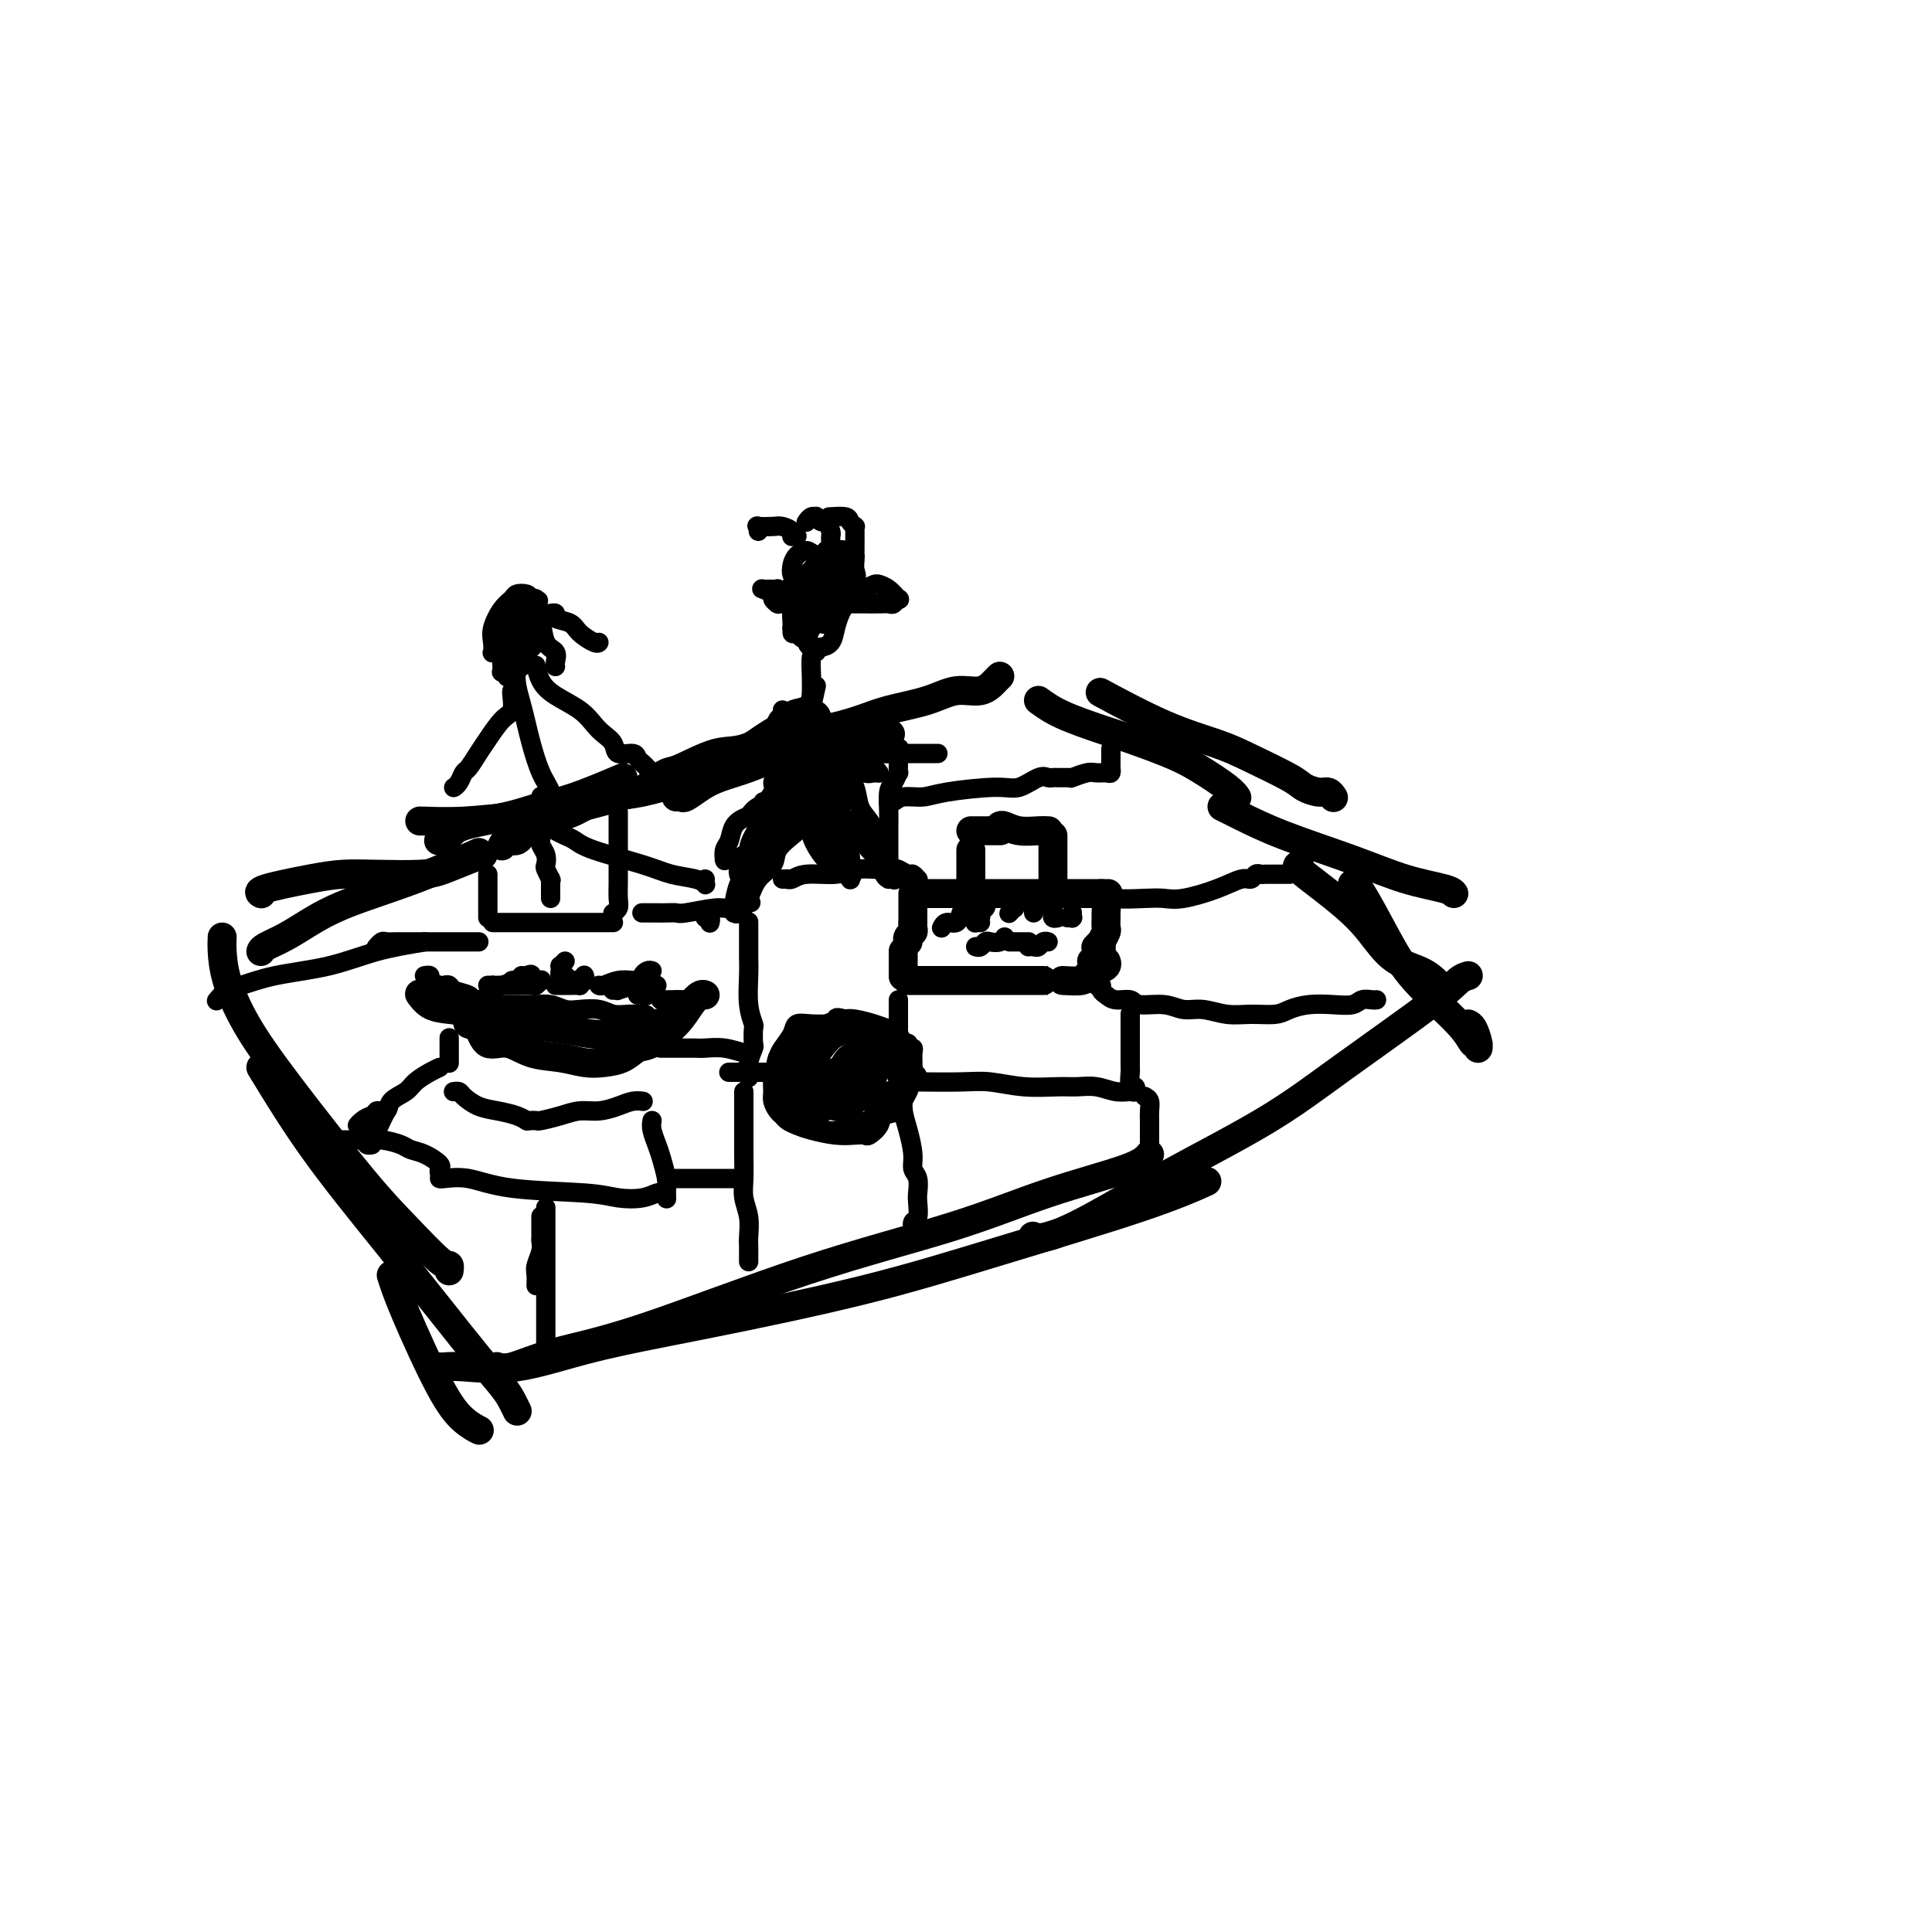 <svg viewBox='0 0 400 400' version='1.1' xmlns='http://www.w3.org/2000/svg' xmlns:xlink='http://www.w3.org/1999/xlink'><g fill='none' stroke='#000000' stroke-width='6' stroke-linecap='round' stroke-linejoin='round'><path d='M104,175c-0.063,0.126 -0.126,0.252 0,0c0.126,-0.252 0.440,-0.881 1,-1c0.560,-0.119 1.366,0.272 2,0c0.634,-0.272 1.096,-1.207 2,-2c0.904,-0.793 2.251,-1.444 4,-2c1.749,-0.556 3.902,-1.018 6,-2c2.098,-0.982 4.142,-2.484 6,-3c1.858,-0.516 3.529,-0.045 8,-1c4.471,-0.955 11.742,-3.334 16,-5c4.258,-1.666 5.502,-2.619 6,-3c0.498,-0.381 0.249,-0.191 0,0'/><path d='M140,165c0.378,-0.048 0.757,-0.095 1,0c0.243,0.095 0.351,0.334 1,0c0.649,-0.334 1.838,-1.239 3,-2c1.162,-0.761 2.298,-1.377 4,-2c1.702,-0.623 3.970,-1.253 6,-2c2.030,-0.747 3.823,-1.612 6,-2c2.177,-0.388 4.738,-0.300 8,-1c3.262,-0.700 7.224,-2.188 10,-3c2.776,-0.812 4.364,-0.946 5,-1c0.636,-0.054 0.318,-0.027 0,0'/><path d='M178,150c-0.550,0.120 -1.100,0.241 -3,1c-1.900,0.759 -5.149,2.158 -8,3c-2.851,0.842 -5.303,1.128 -9,2c-3.697,0.872 -8.639,2.328 -14,4c-5.361,1.672 -11.143,3.558 -16,5c-4.857,1.442 -8.790,2.439 -12,3c-3.210,0.561 -5.697,0.686 -9,1c-3.303,0.314 -7.421,0.816 -11,1c-3.579,0.184 -6.617,0.050 -8,0c-1.383,-0.050 -1.109,-0.014 -1,0c0.109,0.014 0.055,0.007 0,0'/><path d='M129,161c-3.578,1.512 -7.157,3.025 -10,4c-2.843,0.975 -4.951,1.414 -7,2c-2.049,0.586 -4.037,1.320 -7,2c-2.963,0.680 -6.899,1.307 -9,2c-2.101,0.693 -2.367,1.454 -3,2c-0.633,0.546 -1.632,0.878 -2,1c-0.368,0.122 -0.105,0.035 0,0c0.105,-0.035 0.053,-0.017 0,0'/><path d='M126,165c2.276,-0.255 4.551,-0.510 6,-1c1.449,-0.490 2.071,-1.214 3,-2c0.929,-0.786 2.164,-1.633 3,-2c0.836,-0.367 1.273,-0.254 3,-1c1.727,-0.746 4.744,-2.349 7,-3c2.256,-0.651 3.751,-0.348 6,-1c2.249,-0.652 5.251,-2.257 8,-3c2.749,-0.743 5.245,-0.624 8,-1c2.755,-0.376 5.770,-1.248 8,-2c2.230,-0.752 3.676,-1.385 6,-2c2.324,-0.615 5.527,-1.212 8,-2c2.473,-0.788 4.218,-1.766 6,-2c1.782,-0.234 3.601,0.278 5,0c1.399,-0.278 2.377,-1.344 3,-2c0.623,-0.656 0.892,-0.902 1,-1c0.108,-0.098 0.054,-0.049 0,0'/><path d='M215,145c1.334,0.969 2.668,1.938 5,3c2.332,1.062 5.661,2.217 8,3c2.339,0.783 3.688,1.194 6,2c2.312,0.806 5.586,2.006 8,3c2.414,0.994 3.967,1.782 6,3c2.033,1.218 4.547,2.866 6,4c1.453,1.134 1.844,1.752 2,2c0.156,0.248 0.078,0.124 0,0'/><path d='M253,167c1.023,0.515 2.046,1.031 4,2c1.954,0.969 4.839,2.393 9,4c4.161,1.607 9.598,3.397 14,5c4.402,1.603 7.767,3.017 11,4c3.233,0.983 6.332,1.534 8,2c1.668,0.466 1.905,0.847 2,1c0.095,0.153 0.047,0.076 0,0'/><path d='M304,202c-0.617,0.181 -1.235,0.362 -2,1c-0.765,0.638 -1.678,1.734 -6,5c-4.322,3.266 -12.053,8.700 -18,13c-5.947,4.300 -10.109,7.464 -16,11c-5.891,3.536 -13.512,7.445 -20,11c-6.488,3.555 -11.842,6.757 -16,9c-4.158,2.243 -7.119,3.527 -9,4c-1.881,0.473 -2.680,0.135 -3,0c-0.320,-0.135 -0.160,-0.068 0,0'/><path d='M238,239c-0.729,0.865 -1.458,1.729 -5,3c-3.542,1.271 -9.896,2.948 -16,5c-6.104,2.052 -11.956,4.481 -20,7c-8.044,2.519 -18.278,5.130 -30,9c-11.722,3.870 -24.931,8.998 -34,12c-9.069,3.002 -13.998,3.877 -18,5c-4.002,1.123 -7.077,2.495 -9,3c-1.923,0.505 -2.692,0.144 -3,0c-0.308,-0.144 -0.154,-0.072 0,0'/><path d='M46,194c-0.037,0.792 -0.073,1.585 0,3c0.073,1.415 0.256,3.453 1,6c0.744,2.547 2.048,5.604 4,9c1.952,3.396 4.551,7.129 9,13c4.449,5.871 10.747,13.878 15,19c4.253,5.122 6.460,7.359 9,10c2.540,2.641 5.413,5.687 7,7c1.587,1.313 1.889,0.892 2,1c0.111,0.108 0.032,0.745 0,1c-0.032,0.255 -0.016,0.127 0,0'/><path d='M81,264c0.603,1.879 1.205,3.757 3,8c1.795,4.243 4.782,10.850 7,15c2.218,4.150 3.667,5.844 5,7c1.333,1.156 2.551,1.773 3,2c0.449,0.227 0.128,0.065 0,0c-0.128,-0.065 -0.064,-0.032 0,0'/><path d='M54,197c0.080,-0.263 0.160,-0.525 1,-1c0.840,-0.475 2.441,-1.161 4,-2c1.559,-0.839 3.078,-1.830 5,-3c1.922,-1.170 4.247,-2.520 8,-4c3.753,-1.480 8.933,-3.091 14,-5c5.067,-1.909 10.019,-4.117 12,-5c1.981,-0.883 0.990,-0.442 0,0'/><path d='M100,177c-0.793,0.226 -1.586,0.452 -3,1c-1.414,0.548 -3.451,1.417 -5,2c-1.549,0.583 -2.612,0.881 -5,1c-2.388,0.119 -6.100,0.060 -9,0c-2.900,-0.060 -4.987,-0.121 -7,0c-2.013,0.121 -3.952,0.424 -7,1c-3.048,0.576 -7.205,1.424 -9,2c-1.795,0.576 -1.227,0.879 -1,1c0.227,0.121 0.114,0.061 0,0'/><path d='M54,221c3.373,5.532 6.745,11.064 11,17c4.255,5.936 9.392,12.276 14,18c4.608,5.724 8.689,10.834 12,15c3.311,4.166 5.854,7.390 8,10c2.146,2.610 3.895,4.607 5,6c1.105,1.393 1.567,2.183 2,3c0.433,0.817 0.838,1.662 1,2c0.162,0.338 0.081,0.169 0,0'/><path d='M91,283c-0.056,-0.007 -0.113,-0.013 0,0c0.113,0.013 0.394,0.046 1,0c0.606,-0.046 1.535,-0.173 4,0c2.465,0.173 6.465,0.644 11,0c4.535,-0.644 9.604,-2.404 16,-4c6.396,-1.596 14.118,-3.027 24,-5c9.882,-1.973 21.924,-4.487 32,-7c10.076,-2.513 18.185,-5.024 28,-8c9.815,-2.976 21.335,-6.417 29,-9c7.665,-2.583 11.476,-4.310 13,-5c1.524,-0.690 0.762,-0.345 0,0'/><path d='M269,179c-0.361,0.131 -0.722,0.261 0,1c0.722,0.739 2.527,2.086 5,4c2.473,1.914 5.616,4.394 8,7c2.384,2.606 4.010,5.338 6,7c1.990,1.662 4.343,2.255 6,3c1.657,0.745 2.616,1.641 3,2c0.384,0.359 0.192,0.179 0,0'/><path d='M280,183c0.394,0.035 0.788,0.070 2,2c1.212,1.930 3.243,5.756 5,9c1.757,3.244 3.241,5.907 6,9c2.759,3.093 6.793,6.618 9,9c2.207,2.382 2.589,3.623 3,4c0.411,0.377 0.853,-0.109 1,0c0.147,0.109 0.001,0.814 0,1c-0.001,0.186 0.144,-0.146 0,-1c-0.144,-0.854 -0.577,-2.230 -1,-3c-0.423,-0.770 -0.835,-0.934 -1,-1c-0.165,-0.066 -0.082,-0.033 0,0'/><path d='M276,165c0.074,0.119 0.149,0.238 0,0c-0.149,-0.238 -0.520,-0.833 -1,-1c-0.480,-0.167 -1.068,0.094 -2,0c-0.932,-0.094 -2.209,-0.542 -3,-1c-0.791,-0.458 -1.096,-0.926 -3,-2c-1.904,-1.074 -5.405,-2.755 -8,-4c-2.595,-1.245 -4.283,-2.055 -7,-3c-2.717,-0.945 -6.462,-2.024 -11,-4c-4.538,-1.976 -9.868,-4.850 -12,-6c-2.132,-1.150 -1.066,-0.575 0,0'/><path d='M192,185c0.364,0.000 0.727,0.000 1,0c0.273,0.000 0.454,0.000 1,0c0.546,-0.000 1.456,0.000 4,0c2.544,0.000 6.721,0.000 9,0c2.279,0.000 2.660,0.000 4,0c1.340,0.000 3.637,-0.000 6,0c2.363,0.000 4.790,0.000 7,0c2.210,0.000 4.203,0.000 5,0c0.797,0.000 0.399,0.000 0,0'/><path d='M228,185c0.423,0.098 0.847,0.196 1,1c0.153,0.804 0.037,2.314 0,3c-0.037,0.686 0.005,0.547 0,1c-0.005,0.453 -0.058,1.498 0,2c0.058,0.502 0.225,0.460 0,1c-0.225,0.540 -0.844,1.660 -1,2c-0.156,0.340 0.150,-0.101 0,0c-0.150,0.101 -0.757,0.743 -1,1c-0.243,0.257 -0.121,0.128 0,0'/><path d='M228,195c-0.002,0.332 -0.005,0.663 0,1c0.005,0.337 0.016,0.679 0,1c-0.016,0.321 -0.061,0.622 0,1c0.061,0.378 0.226,0.833 0,1c-0.226,0.167 -0.844,0.045 -1,0c-0.156,-0.045 0.150,-0.012 0,0c-0.150,0.012 -0.757,0.003 -1,0c-0.243,-0.003 -0.121,-0.002 0,0'/><path d='M189,185c0.001,0.242 0.001,0.485 0,1c-0.001,0.515 -0.004,1.304 0,2c0.004,0.696 0.015,1.301 0,2c-0.015,0.699 -0.057,1.494 0,2c0.057,0.506 0.211,0.723 0,1c-0.211,0.277 -0.788,0.613 -1,1c-0.212,0.387 -0.061,0.825 0,1c0.061,0.175 0.030,0.088 0,0'/><path d='M187,197c0.000,-0.069 0.000,-0.137 0,0c0.000,0.137 0.000,0.480 0,1c0.000,0.520 0.000,1.217 0,2c0.000,0.783 0.000,1.652 0,2c-0.000,0.348 0.000,0.174 0,0'/><path d='M188,203c0.467,0.000 0.934,0.000 1,0c0.066,0.000 -0.270,0.000 0,0c0.270,0.000 1.144,0.000 2,0c0.856,0.000 1.693,-0.000 3,0c1.307,0.000 3.082,0.000 5,0c1.918,-0.000 3.978,-0.000 6,0c2.022,0.000 4.006,0.000 6,0c1.994,0.000 3.998,0.000 5,0c1.002,-0.000 1.000,0.000 1,0c-0.000,0.000 -0.000,0.000 0,0'/><path d='M220,203c1.622,0.089 3.244,0.178 4,0c0.756,-0.178 0.647,-0.622 1,-1c0.353,-0.378 1.167,-0.689 2,-1c0.833,-0.311 1.686,-0.622 2,-1c0.314,-0.378 0.090,-0.822 0,-1c-0.090,-0.178 -0.045,-0.089 0,0'/><path d='M201,182c0.000,0.126 0.000,0.251 0,0c0.000,-0.251 -0.000,-0.880 0,-1c0.000,-0.120 0.000,0.269 0,0c0.000,-0.269 0.000,-1.196 0,-2c0.000,-0.804 0.000,-1.486 0,-2c0.000,-0.514 0.000,-0.861 0,-1c0.000,-0.139 0.000,-0.069 0,0'/><path d='M207,171c0.188,-0.113 0.376,-0.226 1,0c0.624,0.226 1.684,0.793 3,1c1.316,0.207 2.889,0.056 4,0c1.111,-0.056 1.761,-0.015 2,0c0.239,0.015 0.068,0.004 0,0c-0.068,-0.004 -0.034,-0.002 0,0'/><path d='M218,173c0.000,0.167 0.000,0.335 0,1c0.000,0.665 0.000,1.828 0,3c0.000,1.172 -0.000,2.353 0,3c0.000,0.647 -0.000,0.761 0,1c0.000,0.239 0.000,0.603 0,1c-0.000,0.397 -0.000,0.828 0,1c0.000,0.172 0.000,0.086 0,0'/><path d='M207,172c0.105,0.000 0.210,0.000 0,0c-0.210,0.000 -0.736,0.000 -1,0c-0.264,0.000 -0.267,0.000 -1,0c-0.733,0.000 -2.197,0.000 -3,0c-0.803,0.000 -0.944,-0.000 -1,0c-0.056,0.000 -0.028,0.000 0,0'/><path d='M97,209c-0.014,0.338 -0.027,0.677 0,1c0.027,0.323 0.096,0.631 0,1c-0.096,0.369 -0.355,0.799 0,1c0.355,0.201 1.325,0.172 2,1c0.675,0.828 1.054,2.513 2,3c0.946,0.487 2.458,-0.223 4,0c1.542,0.223 3.116,1.378 5,2c1.884,0.622 4.080,0.709 6,1c1.920,0.291 3.565,0.785 5,1c1.435,0.215 2.660,0.151 4,0c1.340,-0.151 2.796,-0.390 4,-1c1.204,-0.610 2.157,-1.593 3,-2c0.843,-0.407 1.574,-0.239 3,-1c1.426,-0.761 3.545,-2.453 5,-4c1.455,-1.547 2.246,-2.951 3,-4c0.754,-1.049 1.472,-1.744 2,-2c0.528,-0.256 0.865,-0.073 1,0c0.135,0.073 0.067,0.037 0,0'/><path d='M140,209c-0.052,0.726 -0.103,1.452 -1,2c-0.897,0.548 -2.639,0.918 -4,1c-1.361,0.082 -2.340,-0.125 -3,0c-0.660,0.125 -1.001,0.581 -2,1c-0.999,0.419 -2.656,0.799 -4,1c-1.344,0.201 -2.376,0.222 -4,0c-1.624,-0.222 -3.842,-0.688 -6,-1c-2.158,-0.312 -4.256,-0.469 -7,-1c-2.744,-0.531 -6.133,-1.435 -9,-2c-2.867,-0.565 -5.212,-0.791 -7,-1c-1.788,-0.209 -3.020,-0.403 -4,-1c-0.980,-0.597 -1.709,-1.599 -2,-2c-0.291,-0.401 -0.146,-0.200 0,0'/></g>
<g fill='none' stroke='#000000' stroke-width='4' stroke-linecap='round' stroke-linejoin='round'><path d='M110,202c0.081,-0.226 0.162,-0.453 -1,0c-1.162,0.453 -3.565,1.585 -5,2c-1.435,0.415 -1.900,0.111 -2,0c-0.100,-0.111 0.165,-0.030 0,0c-0.165,0.030 -0.762,0.009 -1,0c-0.238,-0.009 -0.119,-0.004 0,0'/><path d='M103,204c0.204,0.001 0.407,0.001 1,0c0.593,-0.001 1.574,-0.004 2,0c0.426,0.004 0.296,0.015 1,0c0.704,-0.015 2.240,-0.056 3,0c0.760,0.056 0.743,0.207 1,0c0.257,-0.207 0.788,-0.774 1,-1c0.212,-0.226 0.106,-0.113 0,0'/><path d='M108,202c-0.310,0.423 -0.619,0.845 -1,1c-0.381,0.155 -0.833,0.042 -1,0c-0.167,-0.042 -0.048,-0.012 0,0c0.048,0.012 0.024,0.006 0,0'/><path d='M117,199c-0.423,0.455 -0.846,0.911 -1,1c-0.154,0.089 -0.038,-0.187 0,0c0.038,0.187 -0.001,0.839 0,1c0.001,0.161 0.043,-0.167 0,0c-0.043,0.167 -0.169,0.829 0,1c0.169,0.171 0.634,-0.150 1,0c0.366,0.150 0.634,0.772 1,1c0.366,0.228 0.829,0.061 1,0c0.171,-0.061 0.049,-0.018 0,0c-0.049,0.018 -0.024,0.009 0,0'/><path d='M121,202c-0.034,-0.083 -0.067,-0.166 0,0c0.067,0.166 0.236,0.580 0,1c-0.236,0.420 -0.876,0.845 -1,1c-0.124,0.155 0.268,0.042 0,0c-0.268,-0.042 -1.196,-0.011 -2,0c-0.804,0.011 -1.484,0.003 -2,0c-0.516,-0.003 -0.870,-0.001 -1,0c-0.130,0.001 -0.037,0.000 0,0c0.037,-0.000 0.019,-0.000 0,0'/><path d='M135,201c-0.300,-0.089 -0.600,-0.178 -1,0c-0.400,0.178 -0.901,0.622 -1,1c-0.099,0.378 0.204,0.690 0,1c-0.204,0.310 -0.917,0.619 -2,1c-1.083,0.381 -2.538,0.834 -3,1c-0.462,0.166 0.068,0.045 0,0c-0.068,-0.045 -0.734,-0.013 -1,0c-0.266,0.013 -0.133,0.006 0,0'/><path d='M132,206c0.332,-0.061 0.663,-0.121 1,0c0.337,0.121 0.678,0.424 1,0c0.322,-0.424 0.625,-1.576 1,-2c0.375,-0.424 0.821,-0.121 1,0c0.179,0.121 0.089,0.061 0,0'/><path d='M132,203c-0.166,0.030 -0.332,0.061 -1,0c-0.668,-0.061 -1.839,-0.212 -3,0c-1.161,0.212 -2.313,0.788 -3,1c-0.687,0.212 -0.911,0.061 -1,0c-0.089,-0.061 -0.045,-0.030 0,0'/><path d='M101,181c0.000,0.875 0.000,1.750 0,3c0.000,1.250 0.000,2.875 0,4c-0.000,1.125 0.000,1.750 0,2c0.000,0.250 0.000,0.125 0,0'/><path d='M88,195c-3.376,0.551 -6.753,1.102 -10,2c-3.247,0.898 -6.366,2.143 -10,3c-3.634,0.857 -7.783,1.326 -11,2c-3.217,0.674 -5.503,1.554 -7,2c-1.497,0.446 -2.205,0.460 -3,1c-0.795,0.540 -1.675,1.607 -2,2c-0.325,0.393 -0.093,0.112 0,0c0.093,-0.112 0.046,-0.056 0,0'/><path d='M78,196c-0.097,0.113 -0.193,0.226 0,0c0.193,-0.226 0.676,-0.793 1,-1c0.324,-0.207 0.489,-0.056 1,0c0.511,0.056 1.368,0.015 2,0c0.632,-0.015 1.040,-0.004 2,0c0.960,0.004 2.471,0.001 4,0c1.529,-0.001 3.075,-0.000 5,0c1.925,0.000 4.227,0.000 5,0c0.773,-0.000 0.016,-0.000 0,0c-0.016,0.000 0.710,0.000 1,0c0.290,-0.000 0.145,-0.000 0,0'/><path d='M93,215c0.000,-0.123 0.000,-0.245 0,0c0.000,0.245 0.000,0.858 0,1c0.000,0.142 0.000,-0.187 0,0c0.000,0.187 0.000,0.891 0,1c0.000,0.109 0.000,-0.377 0,0c0.000,0.377 0.000,1.618 0,2c0.000,0.382 0.000,-0.093 0,0c0.000,0.093 0.000,0.756 0,1c0.000,0.244 0.000,0.070 0,0c0.000,-0.070 0.000,-0.035 0,0'/><path d='M91,221c-0.543,0.245 -1.086,0.490 -2,1c-0.914,0.510 -2.200,1.284 -3,2c-0.800,0.716 -1.114,1.373 -2,2c-0.886,0.627 -2.345,1.225 -3,2c-0.655,0.775 -0.508,1.727 -1,2c-0.492,0.273 -1.624,-0.133 -2,0c-0.376,0.133 0.004,0.806 0,1c-0.004,0.194 -0.393,-0.092 -1,0c-0.607,0.092 -1.433,0.563 -2,1c-0.567,0.437 -0.876,0.839 -1,1c-0.124,0.161 -0.062,0.080 0,0'/><path d='M80,230c-0.332,0.643 -0.664,1.286 -1,2c-0.336,0.714 -0.675,1.498 -1,2c-0.325,0.502 -0.637,0.723 -1,1c-0.363,0.277 -0.778,0.610 -1,1c-0.222,0.390 -0.252,0.836 0,1c0.252,0.164 0.786,0.047 1,0c0.214,-0.047 0.107,-0.023 0,0'/><path d='M94,226c-0.101,0.016 -0.201,0.032 0,0c0.201,-0.032 0.704,-0.111 1,0c0.296,0.111 0.384,0.412 1,1c0.616,0.588 1.759,1.464 3,2c1.241,0.536 2.580,0.731 4,1c1.420,0.269 2.921,0.611 4,1c1.079,0.389 1.737,0.825 2,1c0.263,0.175 0.132,0.087 0,0'/><path d='M110,232c-0.109,0.006 -0.217,0.012 0,0c0.217,-0.012 0.760,-0.041 1,0c0.240,0.041 0.178,0.152 1,0c0.822,-0.152 2.527,-0.566 4,-1c1.473,-0.434 2.714,-0.887 4,-1c1.286,-0.113 2.618,0.113 4,0c1.382,-0.113 2.814,-0.566 4,-1c1.186,-0.434 2.127,-0.847 3,-1c0.873,-0.153 1.678,-0.044 2,0c0.322,0.044 0.161,0.022 0,0'/><path d='M135,232c-0.091,0.567 -0.182,1.135 0,2c0.182,0.865 0.637,2.029 1,3c0.363,0.971 0.633,1.749 1,3c0.367,1.251 0.830,2.974 1,4c0.170,1.026 0.046,1.353 0,2c-0.046,0.647 -0.013,1.613 0,2c0.013,0.387 0.007,0.193 0,0'/><path d='M137,247c0.055,0.028 0.110,0.057 0,0c-0.110,-0.057 -0.386,-0.199 -1,0c-0.614,0.199 -1.566,0.739 -3,1c-1.434,0.261 -3.351,0.242 -5,0c-1.649,-0.242 -3.030,-0.706 -7,-1c-3.970,-0.294 -10.528,-0.419 -15,-1c-4.472,-0.581 -6.859,-1.620 -9,-2c-2.141,-0.380 -4.038,-0.102 -5,0c-0.962,0.102 -0.989,0.029 -1,0c-0.011,-0.029 -0.005,-0.015 0,0'/><path d='M91,243c-0.069,-0.364 -0.138,-0.727 0,-1c0.138,-0.273 0.484,-0.455 0,-1c-0.484,-0.545 -1.797,-1.452 -3,-2c-1.203,-0.548 -2.294,-0.735 -3,-1c-0.706,-0.265 -1.025,-0.607 -2,-1c-0.975,-0.393 -2.605,-0.837 -4,-1c-1.395,-0.163 -2.556,-0.044 -4,0c-1.444,0.044 -3.170,0.012 -4,0c-0.830,-0.012 -0.762,-0.003 -1,0c-0.238,0.003 -0.782,0.001 -1,0c-0.218,-0.001 -0.109,-0.000 0,0'/><path d='M112,252c0.001,-0.171 0.001,-0.342 0,0c-0.001,0.342 -0.004,1.198 0,2c0.004,0.802 0.015,1.551 0,2c-0.015,0.449 -0.057,0.597 0,1c0.057,0.403 0.211,1.061 0,2c-0.211,0.939 -0.789,2.161 -1,3c-0.211,0.839 -0.057,1.297 0,2c0.057,0.703 0.015,1.651 0,2c-0.015,0.349 -0.004,0.100 0,0c0.004,-0.100 0.002,-0.050 0,0'/><path d='M113,250c0.000,0.393 0.000,0.786 0,2c0.000,1.214 -0.000,3.250 0,5c0.000,1.750 0.000,3.215 0,5c0.000,1.785 0.000,3.890 0,6c0.000,2.110 0.000,4.226 0,6c0.000,1.774 0.000,3.208 0,4c0.000,0.792 0.000,0.944 0,1c0.000,0.056 0.000,0.016 0,0c0.000,-0.016 0.000,-0.008 0,0'/><path d='M128,168c0.000,0.230 0.000,0.459 0,1c-0.000,0.541 -0.000,1.392 0,3c0.000,1.608 0.000,3.973 0,5c-0.000,1.027 -0.000,0.715 0,1c0.000,0.285 0.001,1.165 0,2c-0.001,0.835 -0.004,1.625 0,2c0.004,0.375 0.015,0.335 0,1c-0.015,0.665 -0.056,2.034 0,3c0.056,0.966 0.207,1.529 0,2c-0.207,0.471 -0.774,0.849 -1,1c-0.226,0.151 -0.113,0.076 0,0'/><path d='M102,191c0.300,0.000 0.600,0.000 1,0c0.400,0.000 0.898,0.000 2,0c1.102,0.000 2.806,0.000 4,0c1.194,0.000 1.879,0.000 3,0c1.121,0.000 2.679,0.000 4,0c1.321,0.000 2.406,0.000 4,0c1.594,0.000 3.698,0.000 5,0c1.302,0.000 1.800,-0.000 2,0c0.200,0.000 0.100,0.000 0,0'/><path d='M147,191c0.008,-0.030 0.016,-0.061 0,0c-0.016,0.061 -0.056,0.212 0,0c0.056,-0.212 0.207,-0.788 0,-1c-0.207,-0.212 -0.774,-0.061 -1,0c-0.226,0.061 -0.113,0.030 0,0'/><path d='M133,189c-0.088,0.000 -0.176,0.000 0,0c0.176,-0.000 0.614,-0.000 1,0c0.386,0.000 0.718,0.001 1,0c0.282,-0.001 0.513,-0.004 1,0c0.487,0.004 1.230,0.016 2,0c0.770,-0.016 1.566,-0.061 2,0c0.434,0.061 0.506,0.226 2,0c1.494,-0.226 4.411,-0.844 6,-1c1.589,-0.156 1.851,0.150 3,0c1.149,-0.150 3.185,-0.757 4,-1c0.815,-0.243 0.407,-0.121 0,0'/><path d='M155,185c0.340,-1.090 0.679,-2.179 1,-3c0.321,-0.821 0.622,-1.372 1,-2c0.378,-0.628 0.833,-1.332 1,-2c0.167,-0.668 0.045,-1.300 0,-2c-0.045,-0.700 -0.012,-1.469 0,-2c0.012,-0.531 0.003,-0.825 0,-1c-0.003,-0.175 -0.001,-0.233 0,-1c0.001,-0.767 0.000,-2.244 0,-3c-0.000,-0.756 -0.000,-0.790 0,-1c0.000,-0.210 0.000,-0.595 0,-1c-0.000,-0.405 -0.000,-0.830 0,-1c0.000,-0.170 0.000,-0.085 0,0'/><path d='M155,191c-0.000,-0.133 -0.000,-0.265 0,0c0.000,0.265 0.000,0.929 0,1c-0.000,0.071 -0.001,-0.449 0,0c0.001,0.449 0.004,1.869 0,3c-0.004,1.131 -0.015,1.975 0,3c0.015,1.025 0.056,2.233 0,4c-0.056,1.767 -0.210,4.093 0,6c0.210,1.907 0.785,3.396 1,4c0.215,0.604 0.072,0.324 0,1c-0.072,0.676 -0.072,2.310 0,3c0.072,0.690 0.215,0.437 0,1c-0.215,0.563 -0.790,1.941 -1,3c-0.210,1.059 -0.056,1.800 0,2c0.056,0.200 0.015,-0.142 0,0c-0.015,0.142 -0.004,0.769 0,1c0.004,0.231 0.001,0.066 0,0c-0.001,-0.066 -0.001,-0.033 0,0'/><path d='M137,217c-0.209,-0.000 -0.418,-0.000 0,0c0.418,0.000 1.461,0.000 2,0c0.539,-0.000 0.572,-0.001 1,0c0.428,0.001 1.249,0.004 2,0c0.751,-0.004 1.431,-0.015 2,0c0.569,0.015 1.028,0.057 2,0c0.972,-0.057 2.456,-0.211 4,0c1.544,0.211 3.146,0.788 4,1c0.854,0.212 0.958,0.061 1,0c0.042,-0.061 0.021,-0.030 0,0'/><path d='M154,226c0.000,0.173 0.000,0.345 0,1c-0.000,0.655 -0.001,1.791 0,3c0.001,1.209 0.004,2.489 0,4c-0.004,1.511 -0.015,3.251 0,5c0.015,1.749 0.057,3.506 0,5c-0.057,1.494 -0.211,2.725 0,4c0.211,1.275 0.789,2.595 1,4c0.211,1.405 0.057,2.896 0,4c-0.057,1.104 -0.015,1.820 0,2c0.015,0.180 0.004,-0.176 0,0c-0.004,0.176 -0.001,0.884 0,1c0.001,0.116 0.000,-0.361 0,0c-0.000,0.361 -0.000,1.559 0,2c0.000,0.441 0.000,0.126 0,0c-0.000,-0.126 -0.000,-0.063 0,0'/><path d='M138,244c0.437,0.000 0.874,0.000 1,0c0.126,0.000 -0.059,0.000 0,0c0.059,-0.000 0.362,-0.000 1,0c0.638,0.000 1.610,0.000 2,0c0.390,0.000 0.199,-0.000 1,0c0.801,0.000 2.593,0.000 4,0c1.407,0.000 2.429,0.000 3,0c0.571,0.000 0.692,-0.000 1,0c0.308,0.000 0.802,-0.000 1,0c0.198,0.000 0.099,0.000 0,0'/><path d='M151,222c-0.094,-0.000 -0.188,-0.000 0,0c0.188,0.000 0.659,0.000 1,0c0.341,-0.000 0.551,-0.000 1,0c0.449,0.000 1.138,0.001 2,0c0.862,-0.001 1.897,-0.003 4,0c2.103,0.003 5.272,0.011 7,0c1.728,-0.011 2.014,-0.041 3,0c0.986,0.041 2.671,0.152 4,0c1.329,-0.152 2.301,-0.566 3,-1c0.699,-0.434 1.125,-0.887 2,-1c0.875,-0.113 2.200,0.113 3,0c0.800,-0.113 1.076,-0.566 2,-1c0.924,-0.434 2.496,-0.848 3,-1c0.504,-0.152 -0.061,-0.041 0,0c0.061,0.041 0.747,0.011 1,0c0.253,-0.011 0.072,-0.003 0,0c-0.072,0.003 -0.036,0.002 0,0'/><path d='M186,217c0.000,0.015 0.000,0.029 0,0c0.000,-0.029 0.000,-0.102 0,0c0.000,0.102 0.000,0.379 0,0c0.000,-0.379 0.000,-1.413 0,-2c0.000,-0.587 0.000,-0.725 0,-1c0.000,-0.275 0.000,-0.685 0,-1c0.000,-0.315 0.000,-0.533 0,-1c0.000,-0.467 0.000,-1.183 0,-2c0.000,-0.817 0.000,-1.734 0,-2c0.000,-0.266 0.000,0.121 0,0c0.000,-0.121 0.000,-0.749 0,-1c0.000,-0.251 0.000,-0.126 0,0'/><path d='M190,191c-0.000,-0.026 -0.000,-0.052 0,0c0.000,0.052 0.000,0.183 0,0c-0.000,-0.183 -0.000,-0.678 0,-1c0.000,-0.322 0.000,-0.471 0,-1c-0.000,-0.529 -0.000,-1.438 0,-2c0.000,-0.562 0.001,-0.776 0,-1c-0.001,-0.224 -0.004,-0.456 0,-1c0.004,-0.544 0.013,-1.399 0,-2c-0.013,-0.601 -0.049,-0.950 0,-1c0.049,-0.050 0.183,0.197 0,0c-0.183,-0.197 -0.683,-0.837 -1,-1c-0.317,-0.163 -0.451,0.151 -1,0c-0.549,-0.151 -1.512,-0.769 -2,-1c-0.488,-0.231 -0.501,-0.077 -1,0c-0.499,0.077 -1.485,0.077 -3,0c-1.515,-0.077 -3.559,-0.231 -5,0c-1.441,0.231 -2.280,0.846 -4,1c-1.720,0.154 -4.321,-0.155 -6,0c-1.679,0.155 -2.436,0.774 -3,1c-0.564,0.226 -0.935,0.061 -1,0c-0.065,-0.061 0.175,-0.016 0,0c-0.175,0.016 -0.764,0.005 -1,0c-0.236,-0.005 -0.118,-0.002 0,0'/><path d='M184,180c-0.000,-0.415 -0.000,-0.831 0,-1c0.000,-0.169 0.000,-0.093 0,0c-0.000,0.093 -0.000,0.201 0,0c0.000,-0.201 0.000,-0.713 0,-1c-0.000,-0.287 -0.001,-0.350 0,-1c0.001,-0.650 0.003,-1.889 0,-3c-0.003,-1.111 -0.011,-2.096 0,-3c0.011,-0.904 0.041,-1.729 0,-3c-0.041,-1.271 -0.155,-2.988 0,-4c0.155,-1.012 0.577,-1.317 1,-2c0.423,-0.683 0.845,-1.742 1,-2c0.155,-0.258 0.041,0.284 0,0c-0.041,-0.284 -0.011,-1.396 0,-2c0.011,-0.604 0.003,-0.701 0,-1c-0.003,-0.299 -0.001,-0.800 0,-1c0.001,-0.200 0.000,-0.100 0,0'/><path d='M184,166c-0.079,-0.032 -0.159,-0.064 0,0c0.159,0.064 0.556,0.223 1,0c0.444,-0.223 0.936,-0.828 2,-1c1.064,-0.172 2.701,0.090 4,0c1.299,-0.090 2.260,-0.532 5,-1c2.740,-0.468 7.259,-0.963 10,-1c2.741,-0.037 3.704,0.382 5,0c1.296,-0.382 2.925,-1.567 4,-2c1.075,-0.433 1.597,-0.116 2,0c0.403,0.116 0.686,0.031 1,0c0.314,-0.031 0.659,-0.009 1,0c0.341,0.009 0.677,0.003 1,0c0.323,-0.003 0.632,-0.005 1,0c0.368,0.005 0.794,0.015 1,0c0.206,-0.015 0.191,-0.057 0,0c-0.191,0.057 -0.559,0.213 0,0c0.559,-0.213 2.045,-0.793 3,-1c0.955,-0.207 1.380,-0.040 2,0c0.620,0.040 1.434,-0.046 2,0c0.566,0.046 0.884,0.223 1,0c0.116,-0.223 0.031,-0.847 0,-1c-0.031,-0.153 -0.008,0.165 0,0c0.008,-0.165 0.002,-0.814 0,-1c-0.002,-0.186 -0.001,0.090 0,0c0.001,-0.090 0.000,-0.546 0,-1c-0.000,-0.454 -0.000,-0.905 0,-1c0.000,-0.095 0.000,0.167 0,0c-0.000,-0.167 -0.000,-0.762 0,-1c0.000,-0.238 0.000,-0.119 0,0'/><path d='M226,185c-0.058,-0.008 -0.115,-0.016 0,0c0.115,0.016 0.404,0.056 1,0c0.596,-0.056 1.500,-0.210 2,0c0.500,0.210 0.597,0.783 2,1c1.403,0.217 4.112,0.079 6,0c1.888,-0.079 2.954,-0.097 4,0c1.046,0.097 2.073,0.309 4,0c1.927,-0.309 4.754,-1.141 7,-2c2.246,-0.859 3.910,-1.747 5,-2c1.090,-0.253 1.604,0.128 2,0c0.396,-0.128 0.673,-0.766 1,-1c0.327,-0.234 0.704,-0.063 1,0c0.296,0.063 0.510,0.017 1,0c0.490,-0.017 1.255,-0.004 2,0c0.745,0.004 1.470,0.001 2,0c0.530,-0.001 0.866,-0.000 1,0c0.134,0.000 0.067,0.000 0,0'/><path d='M227,201c-0.009,0.485 -0.017,0.970 0,1c0.017,0.030 0.060,-0.396 0,0c-0.060,0.396 -0.221,1.613 0,2c0.221,0.387 0.826,-0.055 1,0c0.174,0.055 -0.083,0.607 0,1c0.083,0.393 0.507,0.626 1,1c0.493,0.374 1.055,0.889 2,1c0.945,0.111 2.275,-0.181 3,0c0.725,0.181 0.847,0.837 2,1c1.153,0.163 3.339,-0.167 5,0c1.661,0.167 2.798,0.830 4,1c1.202,0.170 2.470,-0.153 4,0c1.530,0.153 3.321,0.784 5,1c1.679,0.216 3.246,0.019 5,0c1.754,-0.019 3.695,0.139 5,0c1.305,-0.139 1.973,-0.577 3,-1c1.027,-0.423 2.411,-0.831 4,-1c1.589,-0.169 3.382,-0.098 5,0c1.618,0.098 3.061,0.222 4,0c0.939,-0.222 1.376,-0.792 2,-1c0.624,-0.208 1.437,-0.056 2,0c0.563,0.056 0.875,0.016 1,0c0.125,-0.016 0.062,-0.008 0,0'/><path d='M234,210c-0.000,-0.085 -0.000,-0.170 0,0c0.000,0.170 0.000,0.596 0,1c-0.000,0.404 -0.000,0.785 0,1c0.000,0.215 0.000,0.265 0,1c-0.000,0.735 -0.001,2.156 0,3c0.001,0.844 0.004,1.111 0,2c-0.004,0.889 -0.015,2.400 0,3c0.015,0.600 0.055,0.290 0,1c-0.055,0.710 -0.205,2.440 0,3c0.205,0.560 0.765,-0.050 1,0c0.235,0.050 0.145,0.760 0,1c-0.145,0.240 -0.346,0.012 -1,0c-0.654,-0.012 -1.761,0.194 -3,0c-1.239,-0.194 -2.610,-0.788 -4,-1c-1.390,-0.212 -2.801,-0.043 -4,0c-1.199,0.043 -2.188,-0.041 -4,0c-1.812,0.041 -4.447,0.207 -7,0c-2.553,-0.207 -5.024,-0.787 -7,-1c-1.976,-0.213 -3.458,-0.060 -6,0c-2.542,0.060 -6.145,0.026 -8,0c-1.855,-0.026 -1.961,-0.046 -2,0c-0.039,0.046 -0.011,0.156 0,0c0.011,-0.156 0.006,-0.578 0,-1'/><path d='M189,223c-6.497,-0.400 -1.741,0.101 0,0c1.741,-0.101 0.466,-0.804 0,-1c-0.466,-0.196 -0.124,0.115 0,0c0.124,-0.115 0.029,-0.657 0,-1c-0.029,-0.343 0.006,-0.488 0,-1c-0.006,-0.512 -0.054,-1.391 0,-2c0.054,-0.609 0.210,-0.947 0,-1c-0.210,-0.053 -0.787,0.178 -1,0c-0.213,-0.178 -0.061,-0.765 0,-1c0.061,-0.235 0.030,-0.117 0,0'/><path d='M187,226c0.022,0.169 0.043,0.339 0,1c-0.043,0.661 -0.151,1.814 0,3c0.151,1.186 0.562,2.405 1,4c0.438,1.595 0.902,3.567 1,5c0.098,1.433 -0.169,2.328 0,3c0.169,0.672 0.773,1.121 1,2c0.227,0.879 0.075,2.189 0,3c-0.075,0.811 -0.073,1.125 0,2c0.073,0.875 0.216,2.311 0,3c-0.216,0.689 -0.790,0.629 -1,1c-0.210,0.371 -0.056,1.171 0,2c0.056,0.829 0.015,1.686 0,2c-0.015,0.314 -0.004,0.085 0,0c0.004,-0.085 0.001,-0.024 0,0c-0.001,0.024 -0.001,0.012 0,0'/><path d='M237,227c0.423,0.238 0.845,0.477 1,1c0.155,0.523 0.041,1.331 0,2c-0.041,0.669 -0.010,1.200 0,2c0.010,0.800 -0.001,1.868 0,3c0.001,1.132 0.014,2.328 0,3c-0.014,0.672 -0.055,0.819 0,1c0.055,0.181 0.207,0.395 0,1c-0.207,0.605 -0.773,1.601 -1,2c-0.227,0.399 -0.113,0.199 0,0'/><path d='M88,202c0.034,-0.006 0.069,-0.012 0,0c-0.069,0.012 -0.240,0.042 0,0c0.240,-0.042 0.891,-0.156 1,0c0.109,0.156 -0.324,0.581 0,1c0.324,0.419 1.404,0.833 2,1c0.596,0.167 0.709,0.087 1,0c0.291,-0.087 0.760,-0.181 1,0c0.240,0.181 0.250,0.636 1,1c0.750,0.364 2.238,0.637 3,1c0.762,0.363 0.796,0.815 1,1c0.204,0.185 0.577,0.102 1,0c0.423,-0.102 0.894,-0.224 1,0c0.106,0.224 -0.155,0.792 0,1c0.155,0.208 0.724,0.056 1,0c0.276,-0.056 0.259,-0.015 1,0c0.741,0.015 2.240,0.004 3,0c0.760,-0.004 0.781,-0.001 1,0c0.219,0.001 0.634,0.001 1,0c0.366,-0.001 0.681,-0.001 1,0c0.319,0.001 0.641,0.004 1,0c0.359,-0.004 0.755,-0.015 1,0c0.245,0.015 0.337,0.056 1,0c0.663,-0.056 1.895,-0.207 3,0c1.105,0.207 2.081,0.774 3,1c0.919,0.226 1.781,0.113 3,0c1.219,-0.113 2.796,-0.226 4,0c1.204,0.226 2.034,0.793 3,1c0.966,0.207 2.068,0.056 3,0c0.932,-0.056 1.695,-0.016 2,0c0.305,0.016 0.153,0.008 0,0'/><path d='M132,210c4.115,0.305 0.903,0.068 0,0c-0.903,-0.068 0.504,0.035 1,0c0.496,-0.035 0.082,-0.206 0,0c-0.082,0.206 0.167,0.788 1,1c0.833,0.212 2.252,0.053 3,0c0.748,-0.053 0.827,0.001 1,0c0.173,-0.001 0.439,-0.056 1,0c0.561,0.056 1.418,0.221 2,0c0.582,-0.221 0.891,-0.830 1,-1c0.109,-0.170 0.019,0.099 0,0c-0.019,-0.099 0.034,-0.566 0,-1c-0.034,-0.434 -0.154,-0.834 0,-1c0.154,-0.166 0.583,-0.097 1,0c0.417,0.097 0.822,0.222 1,0c0.178,-0.222 0.128,-0.792 0,-1c-0.128,-0.208 -0.336,-0.056 -1,0c-0.664,0.056 -1.785,0.015 -3,0c-1.215,-0.015 -2.523,-0.004 -3,0c-0.477,0.004 -0.122,0.001 0,0c0.122,-0.001 0.012,-0.000 0,0c-0.012,0.000 0.075,0.000 0,0c-0.075,-0.000 -0.311,-0.000 0,0c0.311,0.000 1.169,0.000 2,0c0.831,-0.000 1.634,-0.000 2,0c0.366,0.000 0.294,0.000 0,0c-0.294,-0.000 -0.810,-0.000 -1,0c-0.190,0.000 -0.054,0.000 0,0c0.054,-0.000 0.027,-0.000 0,0'/><path d='M140,207c0.751,0.000 1.129,0.000 1,0c-0.129,0.000 -0.766,0.000 -1,0c-0.234,-0.000 -0.067,0.000 0,0c0.067,-0.000 0.033,0.000 0,0'/><path d='M201,182c-0.105,0.732 -0.209,1.464 0,2c0.209,0.536 0.732,0.876 1,1c0.268,0.124 0.282,0.033 0,0c-0.282,-0.033 -0.859,-0.009 -1,0c-0.141,0.009 0.154,0.002 0,0c-0.154,-0.002 -0.758,-0.001 -1,0c-0.242,0.001 -0.121,0.000 0,0'/><path d='M200,187c-0.362,0.611 -0.724,1.222 -1,2c-0.276,0.778 -0.466,1.724 -1,2c-0.534,0.276 -1.413,-0.118 -2,0c-0.587,0.118 -0.882,0.748 -1,1c-0.118,0.252 -0.059,0.126 0,0'/><path d='M204,187c0.121,0.332 0.243,0.663 0,1c-0.243,0.337 -0.849,0.679 -1,1c-0.151,0.321 0.155,0.622 0,1c-0.155,0.378 -0.770,0.833 -1,1c-0.230,0.167 -0.075,0.045 0,0c0.075,-0.045 0.072,-0.012 0,0c-0.072,0.012 -0.212,0.003 0,0c0.212,-0.003 0.775,-0.001 1,0c0.225,0.001 0.113,0.000 0,0'/><path d='M210,187c0.008,-0.121 0.016,-0.243 0,0c-0.016,0.243 -0.057,0.850 0,1c0.057,0.150 0.211,-0.156 0,0c-0.211,0.156 -0.789,0.774 -1,1c-0.211,0.226 -0.057,0.061 0,0c0.057,-0.061 0.016,-0.017 0,0c-0.016,0.017 -0.008,0.009 0,0'/><path d='M214,187c0.000,-0.083 0.000,-0.166 0,0c0.000,0.166 0.000,0.581 0,1c0.000,0.419 -0.000,0.844 0,1c0.000,0.156 0.000,0.045 0,0c0.000,-0.045 0.000,-0.022 0,0'/><path d='M218,188c-0.008,0.453 -0.016,0.906 0,1c0.016,0.094 0.057,-0.171 0,0c-0.057,0.171 -0.211,0.778 0,1c0.211,0.222 0.788,0.060 1,0c0.212,-0.060 0.061,-0.017 0,0c-0.061,0.017 -0.030,0.009 0,0'/><path d='M222,189c0.001,0.030 0.001,0.061 0,0c-0.001,-0.061 -0.004,-0.212 0,0c0.004,0.212 0.015,0.789 0,1c-0.015,0.211 -0.056,0.057 0,0c0.056,-0.057 0.207,-0.015 0,0c-0.207,0.015 -0.774,0.004 -1,0c-0.226,-0.004 -0.113,-0.002 0,0'/><path d='M202,196c0.326,0.111 0.651,0.222 1,0c0.349,-0.222 0.721,-0.778 1,-1c0.279,-0.222 0.467,-0.111 1,0c0.533,0.111 1.413,0.222 2,0c0.587,-0.222 0.882,-0.778 1,-1c0.118,-0.222 0.059,-0.111 0,0'/><path d='M209,195c0.475,0.000 0.950,0.000 1,0c0.050,0.000 -0.326,0.000 0,0c0.326,0.000 1.356,0.000 2,0c0.644,0.000 0.904,0.000 1,0c0.096,0.000 0.027,0.000 0,0c-0.027,0.000 -0.014,0.000 0,0'/><path d='M213,196c-0.089,0.008 -0.178,0.016 0,0c0.178,-0.016 0.622,-0.057 1,0c0.378,0.057 0.689,0.211 1,0c0.311,-0.211 0.622,-0.788 1,-1c0.378,-0.212 0.822,-0.061 1,0c0.178,0.061 0.089,0.030 0,0'/><path d='M169,213c-0.981,1.227 -1.961,2.454 -3,3c-1.039,0.546 -2.136,0.411 -3,1c-0.864,0.589 -1.497,1.902 -2,3c-0.503,1.098 -0.878,1.982 -1,3c-0.122,1.018 0.008,2.171 0,3c-0.008,0.829 -0.154,1.336 0,2c0.154,0.664 0.609,1.487 1,2c0.391,0.513 0.719,0.716 1,1c0.281,0.284 0.516,0.651 1,1c0.484,0.349 1.219,0.682 2,1c0.781,0.318 1.609,0.623 3,1c1.391,0.377 3.347,0.827 5,1c1.653,0.173 3.004,0.067 4,0c0.996,-0.067 1.636,-0.097 2,0c0.364,0.097 0.451,0.321 1,0c0.549,-0.321 1.562,-1.187 2,-2c0.438,-0.813 0.303,-1.573 1,-2c0.697,-0.427 2.226,-0.522 3,-1c0.774,-0.478 0.793,-1.339 1,-2c0.207,-0.661 0.602,-1.121 1,-2c0.398,-0.879 0.797,-2.175 1,-3c0.203,-0.825 0.209,-1.178 0,-2c-0.209,-0.822 -0.632,-2.115 -1,-3c-0.368,-0.885 -0.681,-1.364 -1,-2c-0.319,-0.636 -0.645,-1.428 -1,-2c-0.355,-0.572 -0.739,-0.924 -1,-1c-0.261,-0.076 -0.400,0.124 -1,0c-0.600,-0.124 -1.662,-0.572 -3,-1c-1.338,-0.428 -2.954,-0.837 -4,-1c-1.046,-0.163 -1.523,-0.082 -2,0'/><path d='M175,211c-2.079,-0.517 -1.775,-0.308 -2,0c-0.225,0.308 -0.978,0.715 -2,1c-1.022,0.285 -2.312,0.446 -3,1c-0.688,0.554 -0.773,1.499 -1,2c-0.227,0.501 -0.598,0.558 -1,1c-0.402,0.442 -0.837,1.268 -1,2c-0.163,0.732 -0.055,1.371 0,2c0.055,0.629 0.056,1.247 0,2c-0.056,0.753 -0.170,1.640 0,3c0.170,1.360 0.625,3.191 1,4c0.375,0.809 0.670,0.596 1,1c0.330,0.404 0.694,1.427 1,2c0.306,0.573 0.553,0.697 1,1c0.447,0.303 1.093,0.783 2,1c0.907,0.217 2.075,0.169 3,0c0.925,-0.169 1.607,-0.460 3,-1c1.393,-0.540 3.498,-1.331 5,-2c1.502,-0.669 2.400,-1.217 3,-2c0.600,-0.783 0.902,-1.801 1,-3c0.098,-1.199 -0.006,-2.580 0,-3c0.006,-0.420 0.123,0.122 0,-1c-0.123,-1.122 -0.486,-3.908 -1,-5c-0.514,-1.092 -1.180,-0.488 -2,-1c-0.820,-0.512 -1.796,-2.138 -3,-3c-1.204,-0.862 -2.636,-0.958 -4,-1c-1.364,-0.042 -2.659,-0.030 -4,0c-1.341,0.030 -2.727,0.077 -4,0c-1.273,-0.077 -2.434,-0.278 -3,0c-0.566,0.278 -0.537,1.036 -1,2c-0.463,0.964 -1.418,2.132 -2,3c-0.582,0.868 -0.791,1.434 -1,2'/><path d='M161,219c-0.654,1.665 -0.291,2.326 0,3c0.291,0.674 0.508,1.359 1,2c0.492,0.641 1.257,1.236 2,2c0.743,0.764 1.462,1.696 2,2c0.538,0.304 0.893,-0.020 2,0c1.107,0.020 2.966,0.383 4,0c1.034,-0.383 1.244,-1.511 2,-2c0.756,-0.489 2.057,-0.340 3,-1c0.943,-0.660 1.528,-2.131 2,-3c0.472,-0.869 0.830,-1.136 1,-2c0.170,-0.864 0.152,-2.324 0,-3c-0.152,-0.676 -0.437,-0.567 -1,-1c-0.563,-0.433 -1.405,-1.407 -2,-2c-0.595,-0.593 -0.943,-0.805 -2,-1c-1.057,-0.195 -2.823,-0.373 -4,0c-1.177,0.373 -1.766,1.297 -3,2c-1.234,0.703 -3.112,1.185 -4,2c-0.888,0.815 -0.784,1.963 -1,3c-0.216,1.037 -0.750,1.963 -1,3c-0.250,1.037 -0.216,2.186 0,3c0.216,0.814 0.613,1.294 1,2c0.387,0.706 0.764,1.639 1,2c0.236,0.361 0.333,0.150 1,0c0.667,-0.150 1.905,-0.240 3,0c1.095,0.240 2.046,0.808 3,0c0.954,-0.808 1.912,-2.994 3,-4c1.088,-1.006 2.305,-0.833 3,-2c0.695,-1.167 0.867,-3.674 1,-5c0.133,-1.326 0.228,-1.472 0,-2c-0.228,-0.528 -0.779,-1.436 -1,-2c-0.221,-0.564 -0.110,-0.782 0,-1'/><path d='M177,214c-0.356,-1.586 -1.247,-0.549 -2,0c-0.753,0.549 -1.368,0.612 -2,1c-0.632,0.388 -1.281,1.101 -2,2c-0.719,0.899 -1.507,1.985 -2,3c-0.493,1.015 -0.691,1.958 -1,3c-0.309,1.042 -0.728,2.183 -1,3c-0.272,0.817 -0.395,1.310 0,2c0.395,0.690 1.310,1.579 2,2c0.690,0.421 1.155,0.375 2,0c0.845,-0.375 2.068,-1.080 3,-2c0.932,-0.920 1.571,-2.056 2,-3c0.429,-0.944 0.649,-1.696 1,-3c0.351,-1.304 0.834,-3.159 1,-4c0.166,-0.841 0.015,-0.669 0,-1c-0.015,-0.331 0.106,-1.164 0,-2c-0.106,-0.836 -0.437,-1.675 -1,-2c-0.563,-0.325 -1.356,-0.136 -2,0c-0.644,0.136 -1.140,0.221 -2,1c-0.860,0.779 -2.084,2.254 -3,3c-0.916,0.746 -1.522,0.763 -2,2c-0.478,1.237 -0.827,3.695 -1,5c-0.173,1.305 -0.170,1.457 0,2c0.170,0.543 0.506,1.478 1,2c0.494,0.522 1.144,0.632 2,1c0.856,0.368 1.917,0.994 3,1c1.083,0.006 2.186,-0.607 3,-1c0.814,-0.393 1.337,-0.567 2,-1c0.663,-0.433 1.466,-1.126 2,-2c0.534,-0.874 0.797,-1.927 1,-3c0.203,-1.073 0.344,-2.164 0,-3c-0.344,-0.836 -1.172,-1.418 -2,-2'/><path d='M179,218c-0.288,-1.215 -0.508,-0.253 -1,0c-0.492,0.253 -1.256,-0.204 -2,0c-0.744,0.204 -1.469,1.067 -2,2c-0.531,0.933 -0.870,1.934 -1,3c-0.130,1.066 -0.052,2.195 0,3c0.052,0.805 0.078,1.285 0,2c-0.078,0.715 -0.258,1.665 0,2c0.258,0.335 0.955,0.056 1,0c0.045,-0.056 -0.561,0.111 0,0c0.561,-0.111 2.291,-0.499 3,-1c0.709,-0.501 0.397,-1.115 1,-2c0.603,-0.885 2.120,-2.041 3,-3c0.880,-0.959 1.123,-1.721 1,-3c-0.123,-1.279 -0.611,-3.073 -1,-4c-0.389,-0.927 -0.679,-0.986 -1,-1c-0.321,-0.014 -0.675,0.016 -1,0c-0.325,-0.016 -0.623,-0.079 -1,0c-0.377,0.079 -0.834,0.301 -1,1c-0.166,0.699 -0.039,1.875 0,3c0.039,1.125 -0.008,2.198 0,3c0.008,0.802 0.070,1.332 0,2c-0.070,0.668 -0.274,1.473 0,2c0.274,0.527 1.026,0.775 2,1c0.974,0.225 2.171,0.426 3,0c0.829,-0.426 1.291,-1.480 2,-2c0.709,-0.520 1.666,-0.507 2,-1c0.334,-0.493 0.045,-1.491 0,-2c-0.045,-0.509 0.153,-0.528 0,-1c-0.153,-0.472 -0.657,-1.396 -1,-2c-0.343,-0.604 -0.527,-0.887 -1,-1c-0.473,-0.113 -1.237,-0.057 -2,0'/><path d='M182,219c-1.206,-0.505 -2.222,0.233 -3,1c-0.778,0.767 -1.319,1.565 -2,2c-0.681,0.435 -1.504,0.509 -2,1c-0.496,0.491 -0.667,1.400 -1,2c-0.333,0.600 -0.829,0.892 -1,1c-0.171,0.108 -0.018,0.031 0,0c0.018,-0.031 -0.100,-0.018 0,0c0.100,0.018 0.417,0.039 1,0c0.583,-0.039 1.431,-0.140 2,-1c0.569,-0.860 0.859,-2.480 1,-3c0.141,-0.520 0.133,0.059 0,0c-0.133,-0.059 -0.391,-0.756 -1,-1c-0.609,-0.244 -1.568,-0.034 -2,0c-0.432,0.034 -0.337,-0.107 -1,0c-0.663,0.107 -2.084,0.463 -3,1c-0.916,0.537 -1.328,1.254 -2,2c-0.672,0.746 -1.603,1.522 -2,2c-0.397,0.478 -0.258,0.657 0,1c0.258,0.343 0.637,0.850 1,1c0.363,0.150 0.710,-0.057 1,0c0.290,0.057 0.523,0.378 1,0c0.477,-0.378 1.200,-1.457 2,-2c0.800,-0.543 1.679,-0.552 2,-1c0.321,-0.448 0.086,-1.336 0,-2c-0.086,-0.664 -0.023,-1.106 0,-1c0.023,0.106 0.006,0.759 0,1c-0.006,0.241 -0.002,0.069 0,0c0.002,-0.069 0.001,-0.034 0,0'/><path d='M164,163c-0.113,0.421 -0.227,0.842 0,1c0.227,0.158 0.793,0.052 1,0c0.207,-0.052 0.054,-0.050 0,0c-0.054,0.050 -0.011,0.147 0,0c0.011,-0.147 -0.011,-0.538 0,0c0.011,0.538 0.056,2.004 0,3c-0.056,0.996 -0.211,1.522 0,2c0.211,0.478 0.789,0.910 1,1c0.211,0.090 0.057,-0.161 0,0c-0.057,0.161 -0.015,0.735 0,1c0.015,0.265 0.004,0.223 0,0c-0.004,-0.223 -0.001,-0.627 0,-1c0.001,-0.373 0.000,-0.716 0,-1c-0.000,-0.284 0.000,-0.511 0,-1c-0.000,-0.489 -0.001,-1.241 0,-2c0.001,-0.759 0.002,-1.525 0,-2c-0.002,-0.475 -0.008,-0.660 0,-1c0.008,-0.340 0.030,-0.835 0,-1c-0.030,-0.165 -0.113,0.000 0,0c0.113,-0.000 0.423,-0.166 0,0c-0.423,0.166 -1.577,0.663 -2,1c-0.423,0.337 -0.114,0.514 0,1c0.114,0.486 0.033,1.282 0,2c-0.033,0.718 -0.016,1.359 0,2'/><path d='M164,168c-0.309,0.934 -0.083,0.769 0,1c0.083,0.231 0.022,0.856 0,1c-0.022,0.144 -0.006,-0.195 0,0c0.006,0.195 0.002,0.924 0,1c-0.002,0.076 -0.000,-0.502 0,-1c0.000,-0.498 0.000,-0.917 0,-1c-0.000,-0.083 -0.000,0.170 0,0c0.000,-0.170 0.000,-0.764 0,-1c-0.000,-0.236 -0.000,-0.115 0,0c0.000,0.115 0.000,0.223 0,0c-0.000,-0.223 -0.000,-0.778 0,-1c0.000,-0.222 0.000,-0.111 0,0'/><path d='M171,120c-1.191,0.597 -2.383,1.193 -3,2c-0.617,0.807 -0.660,1.824 -1,3c-0.340,1.176 -0.979,2.512 -1,4c-0.021,1.488 0.575,3.129 1,4c0.425,0.871 0.677,0.971 1,1c0.323,0.029 0.716,-0.013 1,0c0.284,0.013 0.457,0.079 1,0c0.543,-0.079 1.455,-0.304 2,-1c0.545,-0.696 0.721,-1.862 1,-3c0.279,-1.138 0.660,-2.249 1,-3c0.340,-0.751 0.637,-1.143 1,-2c0.363,-0.857 0.791,-2.180 1,-3c0.209,-0.820 0.197,-1.138 0,-2c-0.197,-0.862 -0.581,-2.267 -1,-3c-0.419,-0.733 -0.872,-0.793 -2,-1c-1.128,-0.207 -2.930,-0.560 -4,-1c-1.070,-0.440 -1.408,-0.967 -2,-1c-0.592,-0.033 -1.439,0.429 -2,1c-0.561,0.571 -0.837,1.253 -1,2c-0.163,0.747 -0.214,1.559 0,2c0.214,0.441 0.695,0.511 1,1c0.305,0.489 0.436,1.397 1,2c0.564,0.603 1.560,0.902 2,1c0.440,0.098 0.324,-0.004 1,0c0.676,0.004 2.143,0.114 3,0c0.857,-0.114 1.105,-0.450 2,-1c0.895,-0.550 2.436,-1.312 3,-2c0.564,-0.688 0.152,-1.301 0,-2c-0.152,-0.699 -0.043,-1.486 0,-2c0.043,-0.514 0.022,-0.757 0,-1'/><path d='M177,115c-0.181,-1.007 -0.633,-1.024 -1,-1c-0.367,0.024 -0.648,0.091 -1,0c-0.352,-0.091 -0.774,-0.339 -1,0c-0.226,0.339 -0.257,1.266 -1,2c-0.743,0.734 -2.200,1.275 -3,2c-0.800,0.725 -0.943,1.633 -1,3c-0.057,1.367 -0.027,3.191 0,4c0.027,0.809 0.052,0.603 0,1c-0.052,0.397 -0.179,1.397 0,2c0.179,0.603 0.665,0.808 1,1c0.335,0.192 0.521,0.371 1,0c0.479,-0.371 1.253,-1.293 2,-2c0.747,-0.707 1.469,-1.198 2,-2c0.531,-0.802 0.871,-1.914 1,-3c0.129,-1.086 0.045,-2.147 0,-3c-0.045,-0.853 -0.052,-1.498 0,-2c0.052,-0.502 0.162,-0.863 0,-1c-0.162,-0.137 -0.596,-0.052 -1,0c-0.404,0.052 -0.776,0.070 -1,0c-0.224,-0.070 -0.298,-0.230 -1,0c-0.702,0.230 -2.030,0.849 -3,2c-0.970,1.151 -1.580,2.834 -2,4c-0.420,1.166 -0.649,1.815 -1,3c-0.351,1.185 -0.823,2.907 -1,4c-0.177,1.093 -0.060,1.556 0,2c0.060,0.444 0.061,0.870 0,1c-0.061,0.130 -0.185,-0.034 0,0c0.185,0.034 0.678,0.267 1,0c0.322,-0.267 0.471,-1.033 1,-2c0.529,-0.967 1.437,-2.133 2,-3c0.563,-0.867 0.782,-1.433 1,-2'/><path d='M171,125c0.823,-1.577 0.381,-2.018 0,-3c-0.381,-0.982 -0.701,-2.505 -1,-3c-0.299,-0.495 -0.578,0.037 -1,0c-0.422,-0.037 -0.989,-0.642 -1,-1c-0.011,-0.358 0.533,-0.468 0,0c-0.533,0.468 -2.143,1.515 -3,2c-0.857,0.485 -0.962,0.407 -1,1c-0.038,0.593 -0.011,1.858 0,3c0.011,1.142 0.005,2.163 0,3c-0.005,0.837 -0.009,1.490 0,2c0.009,0.510 0.033,0.877 0,1c-0.033,0.123 -0.121,0.001 0,0c0.121,-0.001 0.453,0.119 1,0c0.547,-0.119 1.311,-0.476 2,-1c0.689,-0.524 1.305,-1.216 2,-2c0.695,-0.784 1.469,-1.659 2,-3c0.531,-1.341 0.819,-3.147 1,-4c0.181,-0.853 0.256,-0.752 0,-1c-0.256,-0.248 -0.841,-0.844 -1,-1c-0.159,-0.156 0.108,0.128 0,0c-0.108,-0.128 -0.592,-0.666 -1,-1c-0.408,-0.334 -0.740,-0.463 -1,0c-0.260,0.463 -0.448,1.517 -1,2c-0.552,0.483 -1.469,0.396 -2,1c-0.531,0.604 -0.677,1.900 -1,3c-0.323,1.100 -0.822,2.005 -1,3c-0.178,0.995 -0.034,2.079 0,3c0.034,0.921 -0.042,1.680 0,2c0.042,0.320 0.204,0.202 1,0c0.796,-0.202 2.228,-0.486 3,-1c0.772,-0.514 0.886,-1.257 1,-2'/><path d='M169,128c1.166,-0.729 1.581,-2.051 2,-3c0.419,-0.949 0.844,-1.525 1,-2c0.156,-0.475 0.045,-0.850 0,-1c-0.045,-0.150 -0.022,-0.075 0,0'/><path d='M169,135c-0.423,0.070 -0.845,0.140 -1,1c-0.155,0.860 -0.041,2.510 0,4c0.041,1.490 0.011,2.821 0,4c-0.011,1.179 -0.003,2.207 0,3c0.003,0.793 0.001,1.351 0,2c-0.001,0.649 -0.000,1.391 0,1c0.000,-0.391 0.000,-1.913 0,-3c-0.000,-1.087 -0.000,-1.739 0,-2c0.000,-0.261 0.000,-0.130 0,0'/><path d='M169,142c-0.423,1.848 -0.845,3.697 -1,5c-0.155,1.303 -0.041,2.062 0,3c0.041,0.938 0.011,2.056 0,3c-0.011,0.944 -0.003,1.716 0,2c0.003,0.284 0.001,0.081 0,0c-0.001,-0.081 -0.000,-0.041 0,0'/><path d='M167,157c0.008,0.280 0.016,0.561 0,1c-0.016,0.439 -0.057,1.037 0,2c0.057,0.963 0.211,2.293 0,3c-0.211,0.707 -0.789,0.792 -1,1c-0.211,0.208 -0.057,0.540 0,1c0.057,0.460 0.015,1.047 0,1c-0.015,-0.047 -0.004,-0.728 0,-1c0.004,-0.272 0.002,-0.136 0,0'/><path d='M165,167c-0.501,0.655 -1.002,1.310 -1,2c0.002,0.690 0.508,1.414 0,2c-0.508,0.586 -2.030,1.033 -3,2c-0.970,0.967 -1.387,2.454 -2,4c-0.613,1.546 -1.422,3.150 -2,4c-0.578,0.850 -0.925,0.946 -1,1c-0.075,0.054 0.124,0.067 0,0c-0.124,-0.067 -0.569,-0.214 0,-1c0.569,-0.786 2.153,-2.212 3,-3c0.847,-0.788 0.956,-0.940 1,-1c0.044,-0.060 0.022,-0.030 0,0'/><path d='M163,173c-0.671,0.588 -1.342,1.175 -2,2c-0.658,0.825 -1.304,1.886 -2,3c-0.696,1.114 -1.441,2.280 -2,3c-0.559,0.720 -0.932,0.995 -1,1c-0.068,0.005 0.167,-0.258 0,0c-0.167,0.258 -0.738,1.039 -1,1c-0.262,-0.039 -0.214,-0.897 0,-1c0.214,-0.103 0.596,0.549 1,0c0.404,-0.549 0.830,-2.300 1,-3c0.170,-0.700 0.085,-0.350 0,0'/><path d='M169,147c-0.101,-0.043 -0.201,-0.086 0,0c0.201,0.086 0.704,0.302 1,1c0.296,0.698 0.387,1.879 1,3c0.613,1.121 1.750,2.181 2,3c0.250,0.819 -0.387,1.397 0,2c0.387,0.603 1.800,1.230 3,2c1.200,0.770 2.189,1.682 3,2c0.811,0.318 1.444,0.043 2,0c0.556,-0.043 1.035,0.146 1,0c-0.035,-0.146 -0.584,-0.628 -1,-1c-0.416,-0.372 -0.699,-0.636 -1,-1c-0.301,-0.364 -0.619,-0.829 -1,-1c-0.381,-0.171 -0.823,-0.049 -1,0c-0.177,0.049 -0.088,0.024 0,0'/><path d='M168,144c0.034,-0.209 0.067,-0.418 0,0c-0.067,0.418 -0.235,1.464 -1,2c-0.765,0.536 -2.128,0.563 -3,1c-0.872,0.437 -1.253,1.285 -2,2c-0.747,0.715 -1.861,1.299 -3,2c-1.139,0.701 -2.303,1.520 -3,2c-0.697,0.480 -0.927,0.623 -1,1c-0.073,0.377 0.012,0.989 0,1c-0.012,0.011 -0.120,-0.578 0,-1c0.120,-0.422 0.467,-0.676 1,-1c0.533,-0.324 1.253,-0.717 2,-1c0.747,-0.283 1.521,-0.454 2,-1c0.479,-0.546 0.665,-1.466 1,-2c0.335,-0.534 0.821,-0.682 1,-1c0.179,-0.318 0.051,-0.805 0,-1c-0.051,-0.195 -0.026,-0.097 0,0'/><path d='M167,166c-0.133,-0.257 -0.267,-0.515 0,0c0.267,0.515 0.933,1.802 1,3c0.067,1.198 -0.465,2.307 0,4c0.465,1.693 1.929,3.971 3,5c1.071,1.029 1.751,0.809 2,1c0.249,0.191 0.067,0.793 0,1c-0.067,0.207 -0.018,0.018 0,0c0.018,-0.018 0.005,0.135 0,0c-0.005,-0.135 -0.000,-0.557 0,-1c0.000,-0.443 -0.004,-0.907 0,-2c0.004,-1.093 0.015,-2.815 0,-4c-0.015,-1.185 -0.055,-1.834 0,-3c0.055,-1.166 0.207,-2.848 0,-4c-0.207,-1.152 -0.773,-1.775 -1,-2c-0.227,-0.225 -0.115,-0.052 0,0c0.115,0.052 0.234,-0.016 0,0c-0.234,0.016 -0.820,0.116 -1,1c-0.180,0.884 0.046,2.551 0,4c-0.046,1.449 -0.362,2.679 0,4c0.362,1.321 1.404,2.733 2,4c0.596,1.267 0.748,2.389 1,3c0.252,0.611 0.604,0.710 1,1c0.396,0.290 0.838,0.770 1,1c0.162,0.230 0.046,0.208 0,0c-0.046,-0.208 -0.023,-0.604 0,-1'/><path d='M176,181c0.777,1.051 0.219,-0.322 0,-1c-0.219,-0.678 -0.099,-0.661 0,-1c0.099,-0.339 0.179,-1.034 0,-2c-0.179,-0.966 -0.615,-2.202 -1,-3c-0.385,-0.798 -0.717,-1.158 -1,-2c-0.283,-0.842 -0.517,-2.166 -1,-3c-0.483,-0.834 -1.215,-1.179 -2,-2c-0.785,-0.821 -1.622,-2.119 -2,-3c-0.378,-0.881 -0.298,-1.346 -1,-2c-0.702,-0.654 -2.188,-1.497 -3,-2c-0.812,-0.503 -0.951,-0.664 -1,-1c-0.049,-0.336 -0.007,-0.846 0,-1c0.007,-0.154 -0.019,0.046 0,0c0.019,-0.046 0.083,-0.340 0,0c-0.083,0.340 -0.314,1.315 0,2c0.314,0.685 1.174,1.081 2,2c0.826,0.919 1.619,2.362 2,4c0.381,1.638 0.351,3.473 1,5c0.649,1.527 1.978,2.748 3,4c1.022,1.252 1.738,2.535 2,3c0.262,0.465 0.070,0.114 0,0c-0.070,-0.114 -0.019,0.011 0,0c0.019,-0.011 0.005,-0.158 0,-1c-0.005,-0.842 -0.001,-2.381 0,-3c0.001,-0.619 0.000,-0.320 0,-1c-0.000,-0.680 -0.000,-2.340 0,-4'/><path d='M174,169c0.061,-1.918 0.212,-2.213 0,-3c-0.212,-0.787 -0.789,-2.066 -1,-3c-0.211,-0.934 -0.057,-1.525 0,-2c0.057,-0.475 0.018,-0.836 0,-1c-0.018,-0.164 -0.015,-0.132 0,0c0.015,0.132 0.042,0.365 0,1c-0.042,0.635 -0.152,1.674 0,3c0.152,1.326 0.565,2.940 1,4c0.435,1.060 0.891,1.566 2,3c1.109,1.434 2.871,3.796 4,5c1.129,1.204 1.627,1.250 2,2c0.373,0.750 0.623,2.203 1,3c0.377,0.797 0.883,0.939 1,1c0.117,0.061 -0.154,0.040 0,0c0.154,-0.040 0.733,-0.099 1,0c0.267,0.099 0.224,0.357 0,0c-0.224,-0.357 -0.627,-1.329 -1,-2c-0.373,-0.671 -0.715,-1.040 -1,-2c-0.285,-0.960 -0.513,-2.511 -1,-4c-0.487,-1.489 -1.233,-2.916 -2,-4c-0.767,-1.084 -1.556,-1.827 -2,-3c-0.444,-1.173 -0.543,-2.777 -1,-4c-0.457,-1.223 -1.274,-2.064 -2,-3c-0.726,-0.936 -1.363,-1.968 -2,-3'/><path d='M173,157c-1.437,-4.056 -0.030,-2.197 0,-2c0.030,0.197 -1.316,-1.268 -2,-2c-0.684,-0.732 -0.705,-0.732 -1,-1c-0.295,-0.268 -0.863,-0.803 -1,-1c-0.137,-0.197 0.159,-0.055 0,0c-0.159,0.055 -0.772,0.023 -1,0c-0.228,-0.023 -0.070,-0.038 0,0c0.070,0.038 0.050,0.131 0,1c-0.050,0.869 -0.132,2.516 0,4c0.132,1.484 0.479,2.804 1,4c0.521,1.196 1.216,2.268 2,3c0.784,0.732 1.656,1.123 2,2c0.344,0.877 0.160,2.239 0,3c-0.160,0.761 -0.294,0.920 0,1c0.294,0.080 1.017,0.082 1,0c-0.017,-0.082 -0.775,-0.246 -1,-1c-0.225,-0.754 0.083,-2.096 0,-3c-0.083,-0.904 -0.557,-1.368 -1,-2c-0.443,-0.632 -0.855,-1.431 -1,-2c-0.145,-0.569 -0.024,-0.907 0,-1c0.024,-0.093 -0.049,0.058 0,0c0.049,-0.058 0.219,-0.325 0,0c-0.219,0.325 -0.828,1.241 -1,2c-0.172,0.759 0.094,1.360 0,2c-0.094,0.640 -0.547,1.320 -1,2'/><path d='M169,166c-0.327,0.940 -0.143,0.790 0,1c0.143,0.210 0.246,0.780 0,1c-0.246,0.220 -0.841,0.088 -1,0c-0.159,-0.088 0.118,-0.134 0,0c-0.118,0.134 -0.632,0.448 -1,1c-0.368,0.552 -0.592,1.343 -1,2c-0.408,0.657 -1.001,1.179 -2,2c-0.999,0.821 -2.404,1.940 -3,3c-0.596,1.060 -0.384,2.059 -1,3c-0.616,0.941 -2.060,1.822 -3,3c-0.940,1.178 -1.376,2.652 -2,4c-0.624,1.348 -1.436,2.571 -2,3c-0.564,0.429 -0.881,0.065 -1,0c-0.119,-0.065 -0.039,0.171 0,0c0.039,-0.171 0.036,-0.747 0,-1c-0.036,-0.253 -0.104,-0.182 0,-1c0.104,-0.818 0.382,-2.526 1,-4c0.618,-1.474 1.577,-2.714 2,-4c0.423,-1.286 0.309,-2.617 1,-4c0.691,-1.383 2.188,-2.816 3,-4c0.812,-1.184 0.940,-2.119 1,-3c0.060,-0.881 0.052,-1.708 0,-2c-0.052,-0.292 -0.148,-0.047 0,0c0.148,0.047 0.540,-0.103 0,0c-0.540,0.103 -2.011,0.458 -3,1c-0.989,0.542 -1.494,1.271 -2,2'/><path d='M155,169c-1.409,0.449 -2.430,1.073 -3,2c-0.570,0.927 -0.689,2.157 -1,3c-0.311,0.843 -0.814,1.298 -1,2c-0.186,0.702 -0.055,1.651 0,2c0.055,0.349 0.034,0.099 0,0c-0.034,-0.099 -0.082,-0.047 0,0c0.082,0.047 0.295,0.089 1,0c0.705,-0.089 1.903,-0.311 3,-1c1.097,-0.689 2.091,-1.847 3,-3c0.909,-1.153 1.731,-2.301 3,-3c1.269,-0.699 2.986,-0.947 4,-2c1.014,-1.053 1.326,-2.909 2,-4c0.674,-1.091 1.711,-1.417 2,-2c0.289,-0.583 -0.169,-1.423 0,-2c0.169,-0.577 0.963,-0.892 1,-1c0.037,-0.108 -0.685,-0.010 -1,0c-0.315,0.010 -0.223,-0.068 0,0c0.223,0.068 0.576,0.280 0,1c-0.576,0.720 -2.080,1.946 -3,3c-0.920,1.054 -1.254,1.935 -2,3c-0.746,1.065 -1.902,2.313 -3,4c-1.098,1.687 -2.136,3.812 -3,5c-0.864,1.188 -1.554,1.440 -2,2c-0.446,0.560 -0.650,1.428 -1,2c-0.350,0.572 -0.848,0.850 -1,1c-0.152,0.150 0.042,0.174 0,0c-0.042,-0.174 -0.319,-0.547 0,-1c0.319,-0.453 1.234,-0.987 2,-2c0.766,-1.013 1.383,-2.507 2,-4'/><path d='M157,174c1.250,-1.681 2.374,-2.384 3,-3c0.626,-0.616 0.756,-1.144 1,-2c0.244,-0.856 0.604,-2.038 1,-3c0.396,-0.962 0.827,-1.703 1,-2c0.173,-0.297 0.086,-0.148 0,0'/><path d='M162,161c-0.292,-0.075 -0.584,-0.149 -1,0c-0.416,0.149 -0.955,0.522 -1,1c-0.045,0.478 0.404,1.061 0,2c-0.404,0.939 -1.663,2.232 -2,3c-0.337,0.768 0.247,1.010 0,2c-0.247,0.990 -1.324,2.728 -2,4c-0.676,1.272 -0.952,2.077 -1,3c-0.048,0.923 0.131,1.964 0,3c-0.131,1.036 -0.572,2.065 -1,3c-0.428,0.935 -0.843,1.774 -1,2c-0.157,0.226 -0.056,-0.160 0,0c0.056,0.160 0.067,0.868 0,1c-0.067,0.132 -0.210,-0.311 0,-1c0.210,-0.689 0.774,-1.626 1,-2c0.226,-0.374 0.113,-0.187 0,0'/><path d='M168,150c-0.016,-0.112 -0.031,-0.223 0,0c0.031,0.223 0.109,0.781 0,1c-0.109,0.219 -0.404,0.100 0,0c0.404,-0.100 1.508,-0.180 2,0c0.492,0.180 0.373,0.622 1,1c0.627,0.378 1.999,0.694 3,1c1.001,0.306 1.631,0.604 2,1c0.369,0.396 0.476,0.891 1,1c0.524,0.109 1.463,-0.167 2,0c0.537,0.167 0.671,0.777 1,1c0.329,0.223 0.852,0.060 1,0c0.148,-0.060 -0.080,-0.016 0,0c0.080,0.016 0.466,0.004 1,0c0.534,-0.004 1.215,-0.000 2,0c0.785,0.000 1.674,-0.004 2,0c0.326,0.004 0.089,0.015 0,0c-0.089,-0.015 -0.030,-0.056 0,0c0.030,0.056 0.032,0.210 0,0c-0.032,-0.210 -0.097,-0.785 0,-1c0.097,-0.215 0.356,-0.072 0,0c-0.356,0.072 -1.327,0.072 -2,0c-0.673,-0.072 -1.046,-0.215 -3,0c-1.954,0.215 -5.488,0.789 -7,1c-1.512,0.211 -1.004,0.060 -1,0c0.004,-0.060 -0.498,-0.030 -1,0'/><path d='M172,156c-1.652,0.000 0.218,0.000 1,0c0.782,0.000 0.478,0.000 1,0c0.522,0.000 1.872,-0.000 3,0c1.128,0.000 2.033,0.000 3,0c0.967,0.000 1.996,0.000 3,0c1.004,0.000 1.984,0.000 3,0c1.016,0.000 2.070,-0.000 3,0c0.930,0.000 1.738,0.000 2,0c0.262,0.000 -0.021,0.000 0,0c0.021,0.000 0.346,0.000 1,0c0.654,0.000 1.638,0.000 2,0c0.362,0.000 0.104,0.000 0,0c-0.104,0.000 -0.052,0.000 0,0'/><path d='M165,111c-0.422,-0.002 -0.843,-0.003 -1,0c-0.157,0.003 -0.048,0.011 0,0c0.048,-0.011 0.037,-0.042 0,0c-0.037,0.042 -0.098,0.155 0,0c0.098,-0.155 0.356,-0.578 0,-1c-0.356,-0.422 -1.325,-0.841 -2,-1c-0.675,-0.159 -1.057,-0.056 -2,0c-0.943,0.056 -2.449,0.067 -3,0c-0.551,-0.067 -0.148,-0.210 0,0c0.148,0.210 0.042,0.774 0,1c-0.042,0.226 -0.021,0.113 0,0'/><path d='M171,114c0.423,-0.024 0.845,-0.048 1,0c0.155,0.048 0.042,0.169 0,0c-0.042,-0.169 -0.014,-0.627 0,-1c0.014,-0.373 0.015,-0.659 0,-1c-0.015,-0.341 -0.047,-0.736 0,-1c0.047,-0.264 0.171,-0.396 0,-1c-0.171,-0.604 -0.637,-1.679 -1,-2c-0.363,-0.321 -0.623,0.114 -1,0c-0.377,-0.114 -0.872,-0.776 -1,-1c-0.128,-0.224 0.110,-0.008 0,0c-0.110,0.008 -0.568,-0.190 -1,0c-0.432,0.190 -0.838,0.769 -1,1c-0.162,0.231 -0.081,0.116 0,0'/><path d='M177,114c0.000,-0.455 0.000,-0.911 0,-1c-0.000,-0.089 -0.000,0.187 0,0c0.000,-0.187 0.000,-0.837 0,-1c-0.000,-0.163 -0.000,0.163 0,0c0.000,-0.163 0.001,-0.813 0,-1c-0.001,-0.187 -0.004,0.091 0,0c0.004,-0.091 0.014,-0.550 0,-1c-0.014,-0.450 -0.053,-0.891 0,-1c0.053,-0.109 0.199,0.114 0,0c-0.199,-0.114 -0.744,-0.567 -1,-1c-0.256,-0.433 -0.223,-0.847 -1,-1c-0.777,-0.153 -2.365,-0.044 -3,0c-0.635,0.044 -0.318,0.022 0,0'/><path d='M177,123c-0.007,0.114 -0.014,0.228 0,0c0.014,-0.228 0.049,-0.797 0,-1c-0.049,-0.203 -0.181,-0.040 0,0c0.181,0.040 0.674,-0.042 1,0c0.326,0.042 0.485,0.209 1,0c0.515,-0.209 1.385,-0.794 2,-1c0.615,-0.206 0.975,-0.032 1,0c0.025,0.032 -0.284,-0.079 0,0c0.284,0.079 1.159,0.347 2,1c0.841,0.653 1.646,1.692 2,2c0.354,0.308 0.257,-0.114 0,0c-0.257,0.114 -0.675,0.762 -1,1c-0.325,0.238 -0.558,0.064 -1,0c-0.442,-0.064 -1.092,-0.017 -2,0c-0.908,0.017 -2.072,0.005 -3,0c-0.928,-0.005 -1.620,-0.001 -2,0c-0.380,0.001 -0.448,0.000 -1,0c-0.552,-0.000 -1.586,-0.000 -2,0c-0.414,0.000 -0.207,0.000 0,0'/><path d='M164,124c0.092,0.121 0.183,0.243 0,0c-0.183,-0.243 -0.642,-0.850 -1,-1c-0.358,-0.150 -0.617,0.156 -1,0c-0.383,-0.156 -0.890,-0.774 -1,-1c-0.110,-0.226 0.178,-0.060 0,0c-0.178,0.060 -0.820,0.015 -1,0c-0.180,-0.015 0.103,-0.001 0,0c-0.103,0.001 -0.593,-0.011 -1,0c-0.407,0.011 -0.732,0.045 -1,0c-0.268,-0.045 -0.478,-0.170 0,0c0.478,0.170 1.644,0.634 2,1c0.356,0.366 -0.098,0.634 0,1c0.098,0.366 0.748,0.830 1,1c0.252,0.170 0.107,0.046 0,0c-0.107,-0.046 -0.176,-0.012 0,0c0.176,0.012 0.597,0.003 1,0c0.403,-0.003 0.788,-0.001 1,0c0.212,0.001 0.253,0.000 1,0c0.747,-0.000 2.201,-0.000 3,0c0.799,0.000 0.943,0.000 1,0c0.057,-0.000 0.029,-0.000 0,0'/><path d='M105,126c0.116,0.215 0.231,0.429 0,1c-0.231,0.571 -0.809,1.498 -1,3c-0.191,1.502 0.005,3.579 0,5c-0.005,1.421 -0.213,2.186 0,3c0.213,0.814 0.845,1.676 1,2c0.155,0.324 -0.167,0.110 0,0c0.167,-0.110 0.822,-0.116 1,0c0.178,0.116 -0.120,0.354 0,0c0.120,-0.354 0.659,-1.300 1,-2c0.341,-0.700 0.483,-1.156 1,-2c0.517,-0.844 1.407,-2.078 2,-3c0.593,-0.922 0.888,-1.532 1,-2c0.112,-0.468 0.042,-0.794 0,-2c-0.042,-1.206 -0.057,-3.290 0,-4c0.057,-0.710 0.185,-0.044 0,0c-0.185,0.044 -0.682,-0.534 -1,-1c-0.318,-0.466 -0.457,-0.820 -1,-1c-0.543,-0.180 -1.490,-0.186 -2,0c-0.510,0.186 -0.581,0.565 -1,1c-0.419,0.435 -1.185,0.926 -2,2c-0.815,1.074 -1.679,2.732 -2,4c-0.321,1.268 -0.097,2.145 0,3c0.097,0.855 0.069,1.689 0,2c-0.069,0.311 -0.180,0.101 0,0c0.180,-0.101 0.650,-0.091 1,0c0.350,0.091 0.581,0.263 1,0c0.419,-0.263 1.027,-0.960 2,-2c0.973,-1.040 2.312,-2.423 3,-3c0.688,-0.577 0.724,-0.348 1,-1c0.276,-0.652 0.793,-2.186 1,-3c0.207,-0.814 0.103,-0.907 0,-1'/><path d='M111,125c1.057,-1.484 0.200,-0.194 0,0c-0.200,0.194 0.258,-0.708 0,-1c-0.258,-0.292 -1.232,0.026 -2,1c-0.768,0.974 -1.330,2.604 -2,4c-0.670,1.396 -1.449,2.557 -2,4c-0.551,1.443 -0.873,3.169 -1,4c-0.127,0.831 -0.058,0.768 0,1c0.058,0.232 0.104,0.760 0,1c-0.104,0.240 -0.358,0.191 0,0c0.358,-0.191 1.329,-0.526 2,-1c0.671,-0.474 1.041,-1.087 2,-2c0.959,-0.913 2.507,-2.124 3,-3c0.493,-0.876 -0.068,-1.415 0,-2c0.068,-0.585 0.764,-1.215 1,-2c0.236,-0.785 0.011,-1.725 0,-2c-0.011,-0.275 0.190,0.116 0,0c-0.190,-0.116 -0.773,-0.739 -1,-1c-0.227,-0.261 -0.100,-0.161 0,0c0.100,0.161 0.171,0.383 0,1c-0.171,0.617 -0.585,1.628 -1,2c-0.415,0.372 -0.833,0.106 -1,0c-0.167,-0.106 -0.084,-0.053 0,0'/><path d='M111,138c0.015,0.072 0.031,0.143 0,0c-0.031,-0.143 -0.107,-0.502 0,0c0.107,0.502 0.398,1.864 1,3c0.602,1.136 1.513,2.047 3,3c1.487,0.953 3.548,1.948 5,3c1.452,1.052 2.294,2.162 3,3c0.706,0.838 1.274,1.404 2,2c0.726,0.596 1.609,1.220 2,2c0.391,0.780 0.290,1.714 1,2c0.710,0.286 2.232,-0.078 3,0c0.768,0.078 0.783,0.597 1,1c0.217,0.403 0.635,0.689 1,1c0.365,0.311 0.676,0.647 1,1c0.324,0.353 0.661,0.721 1,1c0.339,0.279 0.679,0.467 1,1c0.321,0.533 0.622,1.411 1,2c0.378,0.589 0.833,0.889 1,1c0.167,0.111 0.048,0.032 0,0c-0.048,-0.032 -0.024,-0.016 0,0'/><path d='M108,137c0.107,0.375 0.214,0.750 0,1c-0.214,0.250 -0.749,0.374 -1,1c-0.251,0.626 -0.220,1.752 0,3c0.220,1.248 0.627,2.617 1,4c0.373,1.383 0.712,2.781 1,4c0.288,1.219 0.526,2.260 1,4c0.474,1.740 1.185,4.179 2,6c0.815,1.821 1.734,3.024 2,4c0.266,0.976 -0.121,1.724 0,2c0.121,0.276 0.749,0.079 1,0c0.251,-0.079 0.126,-0.039 0,0'/><path d='M106,143c-0.040,0.116 -0.079,0.232 0,1c0.079,0.768 0.277,2.188 0,3c-0.277,0.812 -1.030,1.014 -2,2c-0.970,0.986 -2.158,2.754 -3,4c-0.842,1.246 -1.340,1.970 -2,3c-0.660,1.030 -1.483,2.367 -2,3c-0.517,0.633 -0.727,0.562 -1,1c-0.273,0.438 -0.609,1.385 -1,2c-0.391,0.615 -0.837,0.897 -1,1c-0.163,0.103 -0.044,0.028 0,0c0.044,-0.028 0.013,-0.008 0,0c-0.013,0.008 -0.006,0.004 0,0'/><path d='M112,165c-0.000,-0.122 -0.000,-0.244 0,0c0.000,0.244 0.000,0.854 0,1c-0.000,0.146 -0.000,-0.171 0,0c0.000,0.171 0.000,0.830 0,1c-0.000,0.170 -0.001,-0.148 0,0c0.001,0.148 0.004,0.763 0,1c-0.004,0.237 -0.015,0.095 0,1c0.015,0.905 0.056,2.857 0,4c-0.056,1.143 -0.207,1.477 0,2c0.207,0.523 0.774,1.237 1,2c0.226,0.763 0.113,1.577 0,2c-0.113,0.423 -0.226,0.456 0,1c0.226,0.544 0.793,1.600 1,2c0.207,0.400 0.056,0.145 0,0c-0.056,-0.145 -0.015,-0.178 0,0c0.015,0.178 0.004,0.569 0,1c-0.004,0.431 -0.001,0.904 0,1c0.001,0.096 0.000,-0.184 0,0c-0.000,0.184 -0.000,0.833 0,1c0.000,0.167 0.000,-0.147 0,0c-0.000,0.147 -0.000,0.756 0,1c0.000,0.244 0.000,0.122 0,0'/><path d='M115,172c0.669,0.350 1.339,0.699 2,1c0.661,0.301 1.315,0.553 2,1c0.685,0.447 1.403,1.090 4,2c2.597,0.910 7.074,2.087 10,3c2.926,0.913 4.301,1.561 6,2c1.699,0.439 3.723,0.667 5,1c1.277,0.333 1.806,0.770 2,1c0.194,0.230 0.052,0.254 0,0c-0.052,-0.254 -0.015,-0.787 0,-1c0.015,-0.213 0.007,-0.107 0,0'/><path d='M111,127c-0.099,0.954 -0.198,1.908 0,2c0.198,0.092 0.694,-0.679 1,0c0.306,0.679 0.422,2.809 1,4c0.578,1.191 1.619,1.443 2,2c0.381,0.557 0.102,1.417 0,2c-0.102,0.583 -0.027,0.888 0,1c0.027,0.112 0.008,0.032 0,0c-0.008,-0.032 -0.004,-0.016 0,0'/><path d='M114,127c-0.135,0.025 -0.270,0.051 0,0c0.270,-0.051 0.944,-0.178 1,0c0.056,0.178 -0.507,0.660 0,1c0.507,0.340 2.083,0.536 3,1c0.917,0.464 1.174,1.196 2,2c0.826,0.804 2.221,1.679 3,2c0.779,0.321 0.941,0.086 1,0c0.059,-0.086 0.016,-0.023 0,0c-0.016,0.023 -0.005,0.007 0,0c0.005,-0.007 0.002,-0.003 0,0'/></g>
</svg>